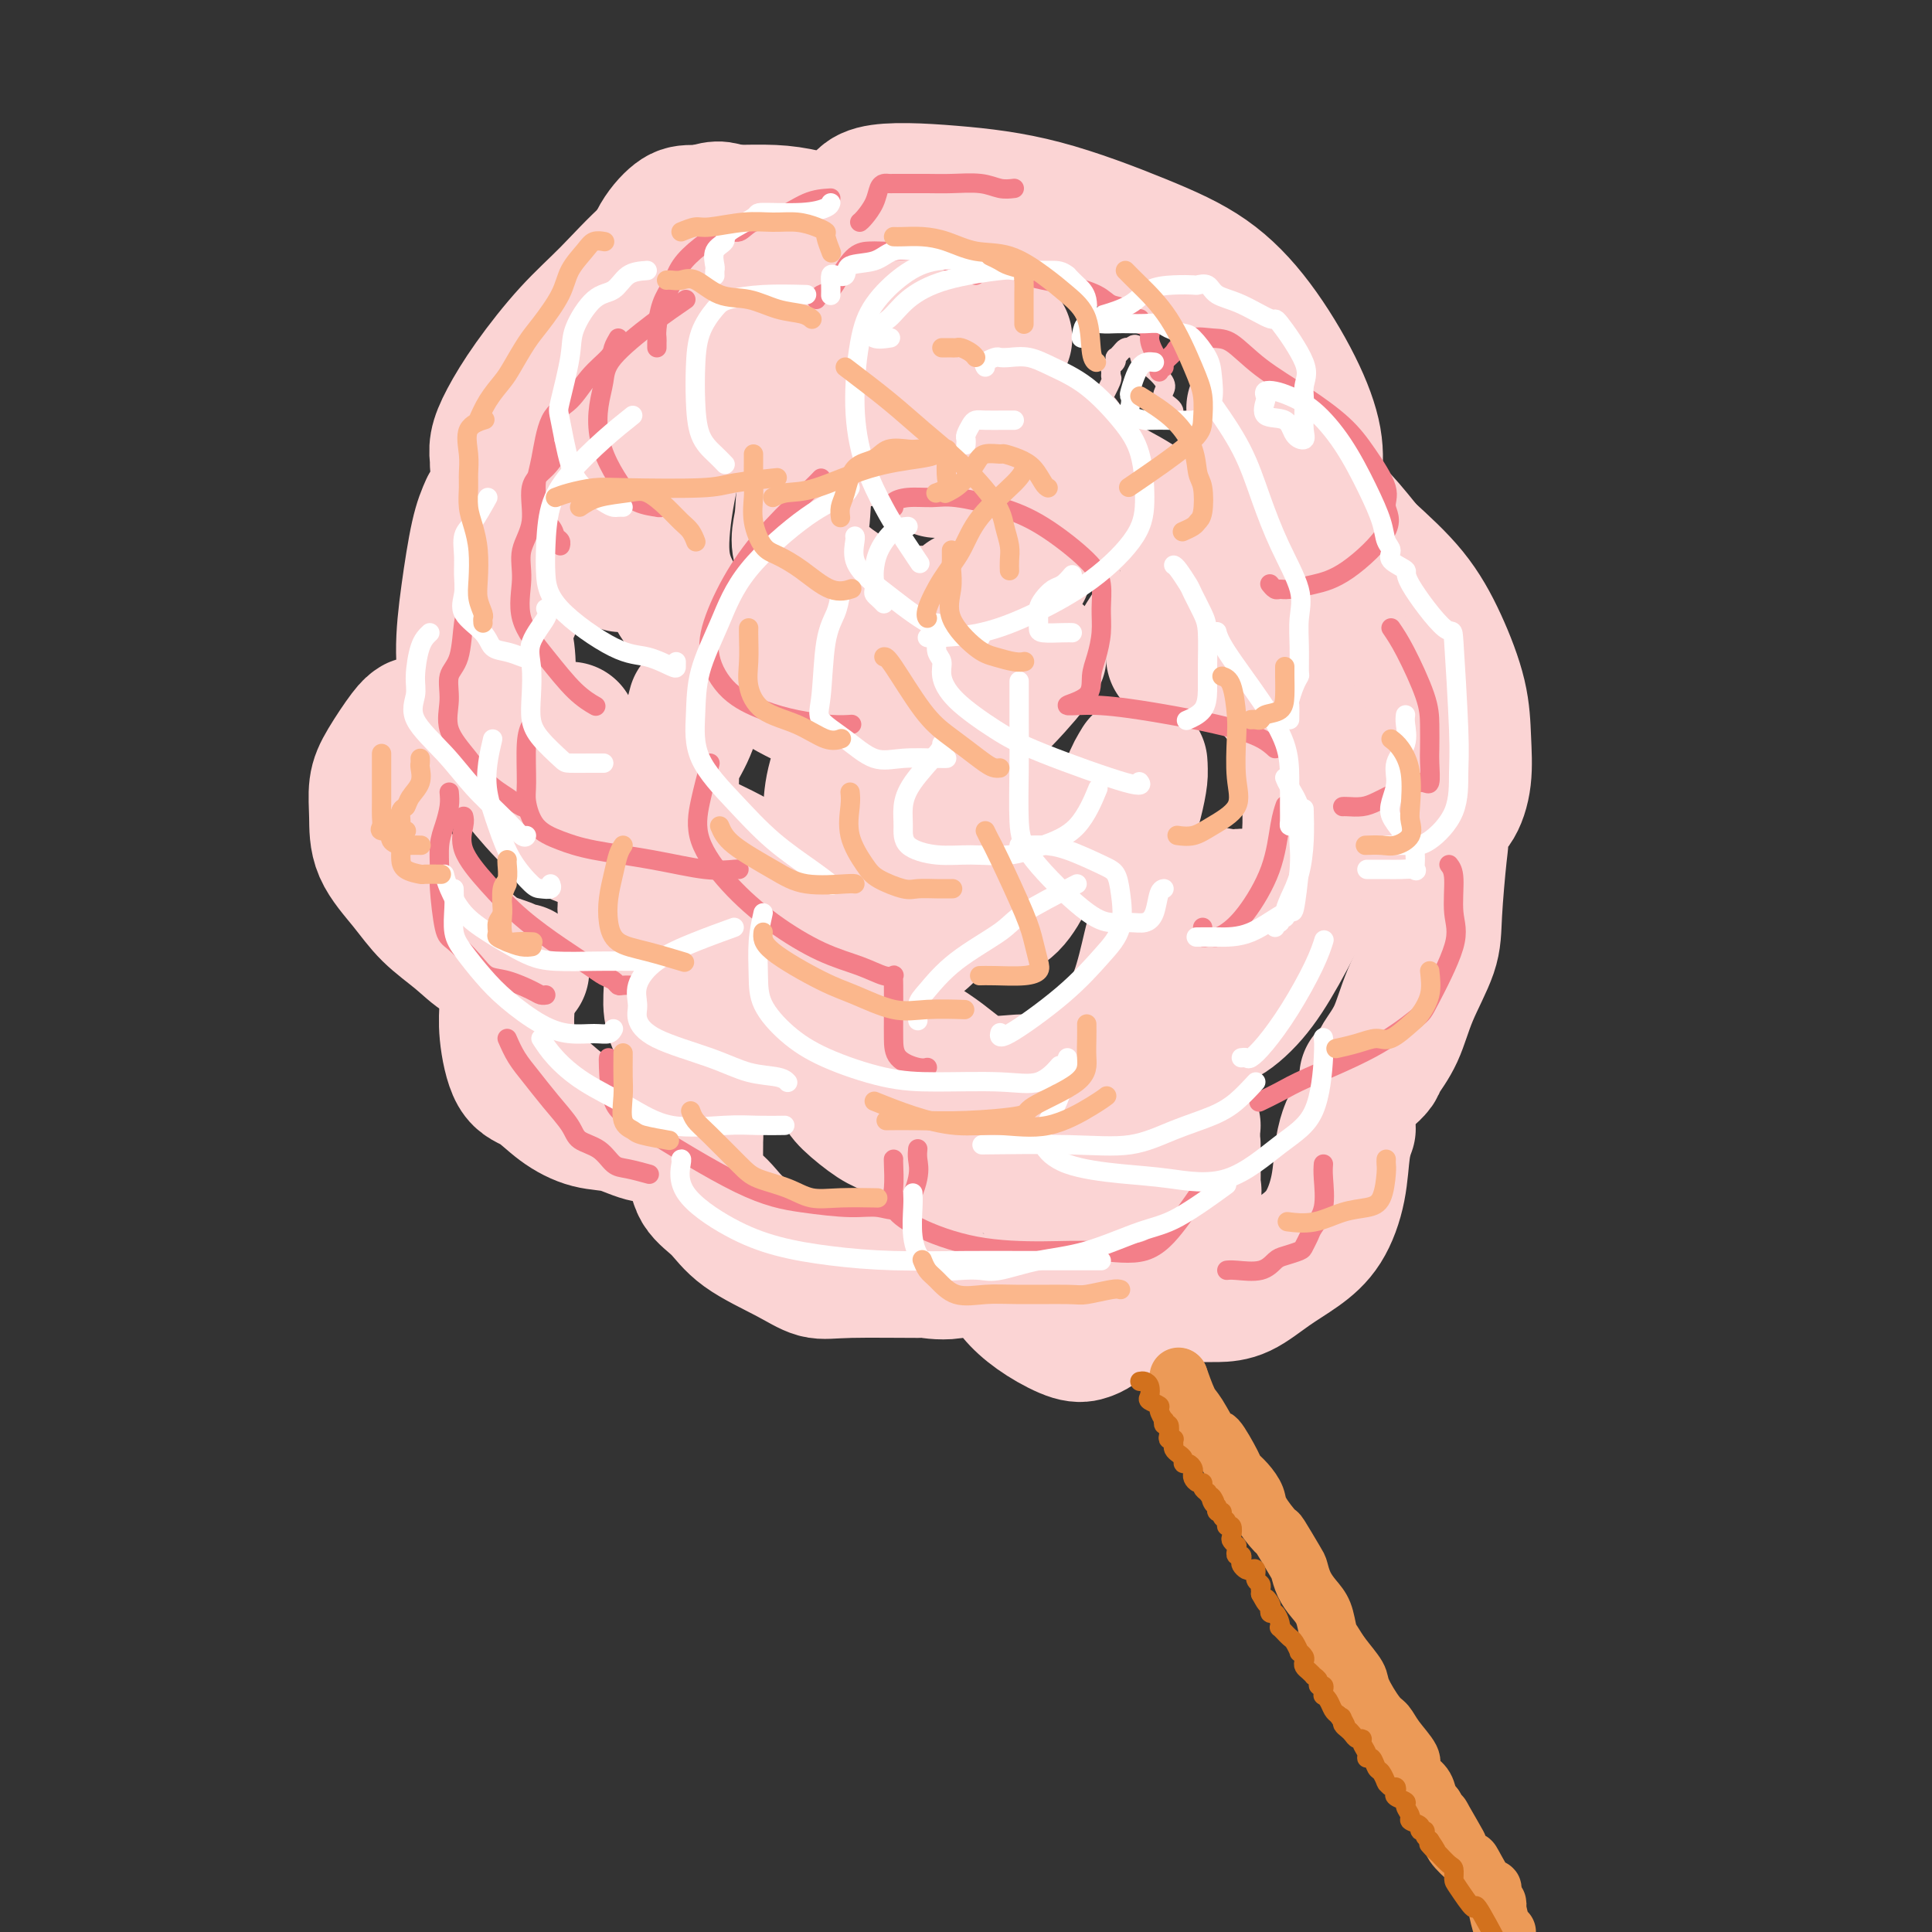 <svg viewBox='0 0 400 400' version='1.1' xmlns='http://www.w3.org/2000/svg' xmlns:xlink='http://www.w3.org/1999/xlink'><rect x="0" y="0" width="400" height="400" fill="#333333" stroke="none"/><g fill='none' stroke='rgb(251,212,212)' stroke-width='28' stroke-linecap='round' stroke-linejoin='round'><path d='M186,85c-0.002,-0.026 -0.005,-0.052 0,-1c0.005,-0.948 0.017,-2.816 0,-4c-0.017,-1.184 -0.064,-1.682 0,-2c0.064,-0.318 0.237,-0.455 0,-1c-0.237,-0.545 -0.885,-1.496 -1,-2c-0.115,-0.504 0.304,-0.559 0,-1c-0.304,-0.441 -1.329,-1.266 -2,-2c-0.671,-0.734 -0.987,-1.377 -2,-2c-1.013,-0.623 -2.722,-1.224 -4,-2c-1.278,-0.776 -2.127,-1.725 -3,-2c-0.873,-0.275 -1.772,0.124 -3,0c-1.228,-0.124 -2.785,-0.770 -4,-1c-1.215,-0.230 -2.088,-0.045 -4,0c-1.912,0.045 -4.862,-0.049 -7,0c-2.138,0.049 -3.464,0.243 -5,1c-1.536,0.757 -3.281,2.078 -6,4c-2.719,1.922 -6.413,4.447 -9,7c-2.587,2.553 -4.068,5.135 -6,8c-1.932,2.865 -4.314,6.014 -6,9c-1.686,2.986 -2.674,5.809 -3,8c-0.326,2.191 0.010,3.751 0,5c-0.010,1.249 -0.367,2.187 0,3c0.367,0.813 1.457,1.500 2,2c0.543,0.500 0.537,0.815 1,1c0.463,0.185 1.394,0.242 2,0c0.606,-0.242 0.887,-0.783 1,-1c0.113,-0.217 0.056,-0.108 0,0'/><path d='M121,108c-0.898,0.189 -1.797,0.378 -3,1c-1.203,0.622 -2.711,1.678 -4,3c-1.289,1.322 -2.358,2.909 -3,4c-0.642,1.091 -0.856,1.687 -2,4c-1.144,2.313 -3.219,6.344 -4,9c-0.781,2.656 -0.267,3.937 0,6c0.267,2.063 0.288,4.907 0,7c-0.288,2.093 -0.886,3.437 0,5c0.886,1.563 3.257,3.347 5,4c1.743,0.653 2.859,0.175 4,0c1.141,-0.175 2.307,-0.047 3,0c0.693,0.047 0.912,0.013 1,0c0.088,-0.013 0.044,-0.007 0,0'/><path d='M86,150c-0.453,0.281 -0.906,0.561 -2,2c-1.094,1.439 -2.828,4.035 -4,6c-1.172,1.965 -1.782,3.298 -2,5c-0.218,1.702 -0.043,3.774 0,6c0.043,2.226 -0.045,4.606 1,7c1.045,2.394 3.221,4.802 5,7c1.779,2.198 3.159,4.186 5,6c1.841,1.814 4.143,3.453 6,5c1.857,1.547 3.268,3.003 5,4c1.732,0.997 3.784,1.535 5,2c1.216,0.465 1.597,0.856 2,1c0.403,0.144 0.830,0.041 1,0c0.170,-0.041 0.085,-0.021 0,0'/><path d='M105,201c-0.010,0.937 -0.019,1.873 0,3c0.019,1.127 0.068,2.444 0,4c-0.068,1.556 -0.253,3.352 0,6c0.253,2.648 0.944,6.147 2,8c1.056,1.853 2.479,2.059 4,3c1.521,0.941 3.142,2.616 5,4c1.858,1.384 3.954,2.476 6,3c2.046,0.524 4.040,0.480 6,1c1.960,0.520 3.884,1.603 6,2c2.116,0.397 4.423,0.106 6,0c1.577,-0.106 2.425,-0.029 3,0c0.575,0.029 0.879,0.008 1,0c0.121,-0.008 0.061,-0.004 0,0'/><path d='M144,233c0.004,1.365 0.009,2.730 0,4c-0.009,1.270 -0.030,2.443 0,4c0.030,1.557 0.111,3.496 1,5c0.889,1.504 2.587,2.571 4,4c1.413,1.429 2.542,3.220 5,5c2.458,1.780 6.243,3.548 9,5c2.757,1.452 4.484,2.588 6,3c1.516,0.412 2.822,0.099 7,0c4.178,-0.099 11.227,0.015 14,0c2.773,-0.015 1.269,-0.158 2,0c0.731,0.158 3.699,0.616 6,0c2.301,-0.616 3.937,-2.306 5,-3c1.063,-0.694 1.553,-0.391 2,-1c0.447,-0.609 0.850,-2.131 1,-3c0.150,-0.869 0.046,-1.086 0,-1c-0.046,0.086 -0.033,0.476 0,1c0.033,0.524 0.085,1.182 0,2c-0.085,0.818 -0.308,1.796 0,3c0.308,1.204 1.147,2.635 2,4c0.853,1.365 1.722,2.666 3,4c1.278,1.334 2.967,2.703 5,4c2.033,1.297 4.410,2.522 6,3c1.590,0.478 2.392,0.209 3,0c0.608,-0.209 1.021,-0.357 2,-1c0.979,-0.643 2.525,-1.780 4,-3c1.475,-1.220 2.880,-2.523 4,-4c1.120,-1.477 1.955,-3.128 3,-4c1.045,-0.872 2.298,-0.963 3,-1c0.702,-0.037 0.851,-0.018 1,0'/><path d='M242,263c3.343,-1.950 1.702,-0.326 1,1c-0.702,1.326 -0.465,2.355 0,3c0.465,0.645 1.158,0.907 2,1c0.842,0.093 1.834,0.017 3,0c1.166,-0.017 2.507,0.025 4,0c1.493,-0.025 3.139,-0.117 5,-1c1.861,-0.883 3.937,-2.556 6,-4c2.063,-1.444 4.112,-2.657 6,-4c1.888,-1.343 3.617,-2.816 5,-5c1.383,-2.184 2.422,-5.080 3,-8c0.578,-2.920 0.694,-5.863 1,-8c0.306,-2.137 0.802,-3.468 1,-4c0.198,-0.532 0.099,-0.266 0,0'/><path d='M283,223c0.807,-0.722 1.614,-1.444 2,-2c0.386,-0.556 0.351,-0.945 1,-2c0.649,-1.055 1.981,-2.776 3,-5c1.019,-2.224 1.725,-4.953 3,-8c1.275,-3.047 3.118,-6.413 4,-9c0.882,-2.587 0.803,-4.396 1,-8c0.197,-3.604 0.671,-9.004 1,-12c0.329,-2.996 0.515,-3.589 0,-5c-0.515,-1.411 -1.729,-3.641 -3,-5c-1.271,-1.359 -2.597,-1.849 -3,-2c-0.403,-0.151 0.119,0.036 0,0c-0.119,-0.036 -0.878,-0.296 -1,0c-0.122,0.296 0.393,1.148 1,2c0.607,0.852 1.305,1.704 2,2c0.695,0.296 1.388,0.035 2,0c0.612,-0.035 1.144,0.155 2,0c0.856,-0.155 2.036,-0.656 3,-2c0.964,-1.344 1.710,-3.532 2,-6c0.290,-2.468 0.122,-5.217 0,-8c-0.122,-2.783 -0.198,-5.602 -1,-9c-0.802,-3.398 -2.331,-7.376 -4,-11c-1.669,-3.624 -3.477,-6.892 -6,-10c-2.523,-3.108 -5.762,-6.054 -9,-9'/><path d='M283,114c-3.564,-4.436 -4.973,-6.026 -6,-7c-1.027,-0.974 -1.671,-1.334 -3,-2c-1.329,-0.666 -3.344,-1.640 -4,-2c-0.656,-0.360 0.045,-0.107 0,0c-0.045,0.107 -0.836,0.069 -2,0c-1.164,-0.069 -2.701,-0.170 -4,0c-1.299,0.170 -2.359,0.612 -3,1c-0.641,0.388 -0.862,0.722 -1,1c-0.138,0.278 -0.192,0.499 0,0c0.192,-0.499 0.629,-1.718 1,-3c0.371,-1.282 0.677,-2.628 1,-4c0.323,-1.372 0.664,-2.770 1,-4c0.336,-1.230 0.667,-2.293 0,-4c-0.667,-1.707 -2.334,-4.059 -3,-5c-0.666,-0.941 -0.333,-0.470 0,0'/><path d='M185,60c-0.307,-0.003 -0.614,-0.005 -1,0c-0.386,0.005 -0.849,0.018 -1,1c-0.151,0.982 0.012,2.932 0,6c-0.012,3.068 -0.199,7.253 -1,11c-0.801,3.747 -2.215,7.056 -3,9c-0.785,1.944 -0.942,2.523 -1,3c-0.058,0.477 -0.017,0.850 0,1c0.017,0.150 0.008,0.075 0,0'/><path d='M158,71c-0.156,-0.502 -0.312,-1.005 -3,2c-2.688,3.005 -7.909,9.517 -11,14c-3.091,4.483 -4.053,6.935 -5,11c-0.947,4.065 -1.879,9.741 -2,14c-0.121,4.259 0.570,7.099 2,10c1.430,2.901 3.600,5.863 7,9c3.400,3.137 8.029,6.448 12,9c3.971,2.552 7.285,4.345 11,6c3.715,1.655 7.832,3.174 11,4c3.168,0.826 5.389,0.960 8,1c2.611,0.040 5.614,-0.014 8,0c2.386,0.014 4.155,0.097 7,-2c2.845,-2.097 6.766,-6.372 9,-9c2.234,-2.628 2.781,-3.608 3,-4c0.219,-0.392 0.109,-0.196 0,0'/><path d='M212,118c-0.829,0.779 -1.658,1.557 -4,3c-2.342,1.443 -6.196,3.550 -10,7c-3.804,3.450 -7.556,8.244 -11,12c-3.444,3.756 -6.579,6.475 -9,10c-2.421,3.525 -4.130,7.857 -5,11c-0.870,3.143 -0.903,5.099 -1,7c-0.097,1.901 -0.257,3.749 1,6c1.257,2.251 3.932,4.905 6,7c2.068,2.095 3.530,3.632 6,5c2.470,1.368 5.947,2.566 9,3c3.053,0.434 5.680,0.105 8,0c2.320,-0.105 4.333,0.013 6,-1c1.667,-1.013 2.987,-3.157 4,-5c1.013,-1.843 1.718,-3.384 2,-4c0.282,-0.616 0.141,-0.308 0,0'/><path d='M202,165c-1.073,0.603 -2.145,1.205 -4,2c-1.855,0.795 -4.492,1.782 -8,6c-3.508,4.218 -7.886,11.666 -10,16c-2.114,4.334 -1.964,5.555 -2,8c-0.036,2.445 -0.260,6.115 1,9c1.260,2.885 4.003,4.987 7,7c2.997,2.013 6.248,3.938 9,6c2.752,2.062 5.005,4.261 8,5c2.995,0.739 6.731,0.018 9,0c2.269,-0.018 3.070,0.667 5,0c1.930,-0.667 4.990,-2.687 8,-5c3.010,-2.313 5.970,-4.919 8,-8c2.030,-3.081 3.132,-6.637 4,-10c0.868,-3.363 1.504,-6.532 2,-8c0.496,-1.468 0.854,-1.234 1,-1c0.146,0.234 0.081,0.466 0,1c-0.081,0.534 -0.177,1.368 0,3c0.177,1.632 0.628,4.062 1,6c0.372,1.938 0.664,3.382 1,5c0.336,1.618 0.716,3.408 2,4c1.284,0.592 3.471,-0.016 5,0c1.529,0.016 2.399,0.656 4,0c1.601,-0.656 3.933,-2.608 6,-5c2.067,-2.392 3.870,-5.224 6,-9c2.130,-3.776 4.585,-8.497 6,-12c1.415,-3.503 1.788,-5.790 3,-10c1.212,-4.210 3.263,-10.345 4,-16c0.737,-5.655 0.160,-10.830 0,-14c-0.160,-3.170 0.097,-4.334 0,-7c-0.097,-2.666 -0.549,-6.833 -1,-11'/><path d='M277,127c-0.531,-5.121 -1.357,-1.925 -2,-2c-0.643,-0.075 -1.101,-3.423 -2,-6c-0.899,-2.577 -2.238,-4.385 -3,-5c-0.762,-0.615 -0.947,-0.038 -1,0c-0.053,0.038 0.028,-0.462 0,-1c-0.028,-0.538 -0.163,-1.115 0,-2c0.163,-0.885 0.623,-2.078 1,-3c0.377,-0.922 0.671,-1.572 1,-3c0.329,-1.428 0.695,-3.633 1,-6c0.305,-2.367 0.550,-4.895 0,-8c-0.550,-3.105 -1.895,-6.785 -4,-11c-2.105,-4.215 -4.969,-8.964 -8,-13c-3.031,-4.036 -6.227,-7.358 -10,-10c-3.773,-2.642 -8.121,-4.603 -14,-7c-5.879,-2.397 -13.289,-5.229 -20,-7c-6.711,-1.771 -12.725,-2.480 -19,-3c-6.275,-0.520 -12.812,-0.850 -16,0c-3.188,0.850 -3.026,2.879 -3,4c0.026,1.121 -0.084,1.334 0,2c0.084,0.666 0.363,1.787 1,3c0.637,1.213 1.633,2.519 2,3c0.367,0.481 0.105,0.137 0,0c-0.105,-0.137 -0.052,-0.069 0,0'/><path d='M181,52c0.588,1.039 0.556,-0.363 0,-1c-0.556,-0.637 -1.638,-0.510 -3,-1c-1.362,-0.490 -3.005,-1.595 -5,-2c-1.995,-0.405 -4.342,-0.108 -6,0c-1.658,0.108 -2.626,0.026 -4,0c-1.374,-0.026 -3.155,0.004 -4,0c-0.845,-0.004 -0.753,-0.043 -1,0c-0.247,0.043 -0.831,0.167 -1,0c-0.169,-0.167 0.078,-0.625 0,-1c-0.078,-0.375 -0.482,-0.666 -1,-1c-0.518,-0.334 -1.150,-0.710 -2,-1c-0.850,-0.290 -1.918,-0.494 -3,-1c-1.082,-0.506 -2.179,-1.314 -5,0c-2.821,1.314 -7.368,4.749 -11,8c-3.632,3.251 -6.350,6.319 -9,9c-2.650,2.681 -5.232,4.973 -8,8c-2.768,3.027 -5.722,6.787 -8,10c-2.278,3.213 -3.878,5.880 -5,8c-1.122,2.120 -1.765,3.692 -2,5c-0.235,1.308 -0.063,2.351 0,3c0.063,0.649 0.017,0.906 0,1c-0.017,0.094 -0.005,0.027 0,0c0.005,-0.027 0.002,-0.013 0,0'/><path d='M101,105c-0.655,1.471 -1.311,2.943 -2,6c-0.689,3.057 -1.412,7.701 -2,12c-0.588,4.299 -1.042,8.255 -1,12c0.042,3.745 0.578,7.279 2,11c1.422,3.721 3.730,7.628 6,11c2.270,3.372 4.503,6.210 7,9c2.497,2.790 5.257,5.531 8,7c2.743,1.469 5.469,1.665 7,2c1.531,0.335 1.866,0.810 2,1c0.134,0.190 0.067,0.095 0,0'/><path d='M132,167c0.223,0.743 0.447,1.486 0,3c-0.447,1.514 -1.564,3.800 -2,6c-0.436,2.200 -0.192,4.315 0,6c0.192,1.685 0.334,2.941 0,4c-0.334,1.059 -1.142,1.919 0,3c1.142,1.081 4.233,2.381 6,3c1.767,0.619 2.211,0.558 5,1c2.789,0.442 7.923,1.386 11,2c3.077,0.614 4.098,0.896 5,1c0.902,0.104 1.686,0.030 2,0c0.314,-0.030 0.157,-0.015 0,0'/><path d='M146,179c-0.248,3.307 -0.497,6.614 0,9c0.497,2.386 1.739,3.851 3,6c1.261,2.149 2.541,4.982 4,7c1.459,2.018 3.098,3.220 5,5c1.902,1.780 4.069,4.138 6,5c1.931,0.862 3.628,0.227 5,0c1.372,-0.227 2.420,-0.047 3,0c0.580,0.047 0.691,-0.039 1,0c0.309,0.039 0.814,0.203 1,0c0.186,-0.203 0.053,-0.772 0,-1c-0.053,-0.228 -0.027,-0.114 0,0'/><path d='M173,217c-0.087,1.299 -0.174,2.598 0,4c0.174,1.402 0.611,2.907 1,4c0.389,1.093 0.732,1.774 2,3c1.268,1.226 3.460,2.997 5,4c1.540,1.003 2.428,1.239 4,2c1.572,0.761 3.827,2.049 6,3c2.173,0.951 4.264,1.566 6,2c1.736,0.434 3.117,0.687 4,1c0.883,0.313 1.267,0.686 2,1c0.733,0.314 1.815,0.569 3,0c1.185,-0.569 2.473,-1.961 4,-3c1.527,-1.039 3.293,-1.725 4,-2c0.707,-0.275 0.353,-0.137 0,0'/><path d='M234,220c0.362,0.049 0.725,0.098 1,0c0.275,-0.098 0.463,-0.342 1,-1c0.537,-0.658 1.423,-1.729 3,-3c1.577,-1.271 3.846,-2.741 6,-5c2.154,-2.259 4.194,-5.306 7,-8c2.806,-2.694 6.377,-5.034 9,-8c2.623,-2.966 4.297,-6.556 6,-10c1.703,-3.444 3.434,-6.741 4,-11c0.566,-4.259 -0.032,-9.478 0,-13c0.032,-3.522 0.696,-5.346 -1,-9c-1.696,-3.654 -5.750,-9.139 -9,-12c-3.250,-2.861 -5.694,-3.100 -8,-4c-2.306,-0.900 -4.474,-2.462 -6,-3c-1.526,-0.538 -2.409,-0.054 -3,0c-0.591,0.054 -0.891,-0.323 -1,0c-0.109,0.323 -0.027,1.344 0,2c0.027,0.656 0.000,0.945 0,1c-0.000,0.055 0.026,-0.125 0,-1c-0.026,-0.875 -0.105,-2.446 0,-4c0.105,-1.554 0.393,-3.090 1,-5c0.607,-1.910 1.534,-4.192 2,-6c0.466,-1.808 0.472,-3.141 0,-5c-0.472,-1.859 -1.420,-4.246 -3,-6c-1.580,-1.754 -3.790,-2.877 -6,-4'/><path d='M237,105c-4.505,-3.194 -11.269,-6.178 -17,-9c-5.731,-2.822 -10.429,-5.480 -14,-7c-3.571,-1.520 -6.016,-1.900 -8,-2c-1.984,-0.100 -3.509,0.081 -4,0c-0.491,-0.081 0.050,-0.425 0,0c-0.050,0.425 -0.693,1.619 -1,3c-0.307,1.381 -0.278,2.947 0,4c0.278,1.053 0.807,1.591 1,2c0.193,0.409 0.052,0.687 0,1c-0.052,0.313 -0.014,0.661 0,0c0.014,-0.661 0.004,-2.332 0,-3c-0.004,-0.668 -0.002,-0.334 0,0'/><path d='M179,85c-2.409,2.249 -4.817,4.497 -7,7c-2.183,2.503 -4.139,5.259 -5,8c-0.861,2.741 -0.626,5.466 -1,8c-0.374,2.534 -1.356,4.876 1,8c2.356,3.124 8.050,7.032 12,9c3.950,1.968 6.155,1.998 9,2c2.845,0.002 6.332,-0.024 8,0c1.668,0.024 1.519,0.099 2,0c0.481,-0.099 1.591,-0.373 2,-1c0.409,-0.627 0.117,-1.608 0,-2c-0.117,-0.392 -0.058,-0.196 0,0'/><path d='M188,146c0.300,1.113 0.600,2.225 2,4c1.400,1.775 3.901,4.212 7,7c3.099,2.788 6.798,5.928 10,8c3.202,2.072 5.908,3.077 9,4c3.092,0.923 6.569,1.765 9,2c2.431,0.235 3.814,-0.137 5,0c1.186,0.137 2.174,0.783 3,0c0.826,-0.783 1.489,-2.993 2,-5c0.511,-2.007 0.868,-3.810 1,-5c0.132,-1.190 0.038,-1.769 0,-2c-0.038,-0.231 -0.019,-0.116 0,0'/><path d='M236,158c-0.762,1.249 -1.525,2.497 -2,4c-0.475,1.503 -0.663,3.259 -1,5c-0.337,1.741 -0.822,3.465 -1,4c-0.178,0.535 -0.049,-0.120 0,0c0.049,0.120 0.017,1.016 0,2c-0.017,0.984 -0.020,2.057 0,3c0.020,0.943 0.062,1.755 1,3c0.938,1.245 2.774,2.922 6,4c3.226,1.078 7.844,1.557 11,2c3.156,0.443 4.850,0.850 6,1c1.150,0.150 1.757,0.043 2,0c0.243,-0.043 0.121,-0.021 0,0'/><path d='M258,186c-0.344,-0.380 -0.687,-0.760 -2,0c-1.313,0.760 -3.595,2.661 -6,5c-2.405,2.339 -4.933,5.117 -7,8c-2.067,2.883 -3.672,5.873 -5,8c-1.328,2.127 -2.378,3.393 -3,5c-0.622,1.607 -0.815,3.555 -1,5c-0.185,1.445 -0.361,2.387 0,4c0.361,1.613 1.260,3.896 3,6c1.740,2.104 4.322,4.028 6,5c1.678,0.972 2.452,0.993 3,1c0.548,0.007 0.871,0.002 1,0c0.129,-0.002 0.065,-0.001 0,0'/><path d='M247,237c-0.004,1.260 -0.008,2.521 0,4c0.008,1.479 0.026,3.177 0,4c-0.026,0.823 -0.098,0.773 0,1c0.098,0.227 0.366,0.733 0,1c-0.366,0.267 -1.368,0.296 -2,0c-0.632,-0.296 -0.896,-0.916 -2,-1c-1.104,-0.084 -3.049,0.369 -5,0c-1.951,-0.369 -3.910,-1.561 -7,-2c-3.090,-0.439 -7.311,-0.125 -9,0c-1.689,0.125 -0.844,0.063 0,0'/><path d='M158,204c-0.083,-0.103 -0.166,-0.207 0,0c0.166,0.207 0.581,0.724 0,2c-0.581,1.276 -2.157,3.312 -3,5c-0.843,1.688 -0.952,3.027 -1,4c-0.048,0.973 -0.033,1.581 0,2c0.033,0.419 0.086,0.648 0,1c-0.086,0.352 -0.312,0.826 0,1c0.312,0.174 1.161,0.047 2,0c0.839,-0.047 1.668,-0.013 2,0c0.332,0.013 0.166,0.007 0,0'/><path d='M141,197c-0.855,0.934 -1.711,1.867 -2,3c-0.289,1.133 -0.012,2.465 0,4c0.012,1.535 -0.239,3.273 0,5c0.239,1.727 0.970,3.444 2,5c1.030,1.556 2.360,2.951 4,4c1.640,1.049 3.590,1.750 5,2c1.410,0.250 2.278,0.048 5,0c2.722,-0.048 7.297,0.059 11,-2c3.703,-2.059 6.536,-6.285 11,-11c4.464,-4.715 10.561,-9.919 13,-12c2.439,-2.081 1.219,-1.041 0,0'/><path d='M216,110c-0.858,0.047 -1.717,0.093 -2,0c-0.283,-0.093 0.008,-0.327 0,-1c-0.008,-0.673 -0.317,-1.785 0,-3c0.317,-1.215 1.260,-2.532 2,-4c0.740,-1.468 1.276,-3.088 2,-5c0.724,-1.912 1.635,-4.118 2,-5c0.365,-0.882 0.182,-0.441 0,0'/><path d='M208,70c-2.022,-0.866 -4.044,-1.732 -6,-2c-1.956,-0.268 -3.845,0.062 -5,0c-1.155,-0.062 -1.575,-0.515 -2,0c-0.425,0.515 -0.853,1.998 -1,3c-0.147,1.002 -0.012,1.523 0,2c0.012,0.477 -0.100,0.910 0,1c0.100,0.090 0.413,-0.165 1,0c0.587,0.165 1.450,0.748 3,1c1.550,0.252 3.788,0.172 5,0c1.212,-0.172 1.397,-0.438 2,-1c0.603,-0.562 1.624,-1.421 2,-2c0.376,-0.579 0.107,-0.880 0,-1c-0.107,-0.120 -0.054,-0.060 0,0'/><path d='M203,69c-1.414,-0.289 -2.829,-0.579 -5,-1c-2.171,-0.421 -5.100,-0.974 -8,-2c-2.900,-1.026 -5.772,-2.523 -8,-3c-2.228,-0.477 -3.814,0.068 -5,0c-1.186,-0.068 -1.973,-0.749 -2,-1c-0.027,-0.251 0.707,-0.072 1,0c0.293,0.072 0.147,0.036 0,0'/><path d='M176,48c-0.216,-0.227 -0.431,-0.453 -2,-1c-1.569,-0.547 -4.491,-1.414 -7,-2c-2.509,-0.586 -4.605,-0.890 -7,-1c-2.395,-0.110 -5.089,-0.027 -8,0c-2.911,0.027 -6.038,-0.004 -8,0c-1.962,0.004 -2.761,0.042 -4,1c-1.239,0.958 -2.920,2.836 -4,5c-1.080,2.164 -1.558,4.615 -2,8c-0.442,3.385 -0.848,7.703 -1,12c-0.152,4.297 -0.052,8.571 0,13c0.052,4.429 0.055,9.012 0,13c-0.055,3.988 -0.169,7.381 -1,11c-0.831,3.619 -2.380,7.462 -3,9c-0.620,1.538 -0.310,0.769 0,0'/><path d='M144,146c-0.495,1.930 -0.990,3.861 -2,6c-1.010,2.139 -2.534,4.487 -3,6c-0.466,1.513 0.126,2.193 0,4c-0.126,1.807 -0.969,4.743 0,7c0.969,2.257 3.752,3.834 6,5c2.248,1.166 3.961,1.920 6,3c2.039,1.080 4.402,2.485 6,3c1.598,0.515 2.430,0.139 3,0c0.570,-0.139 0.877,-0.040 1,0c0.123,0.040 0.061,0.020 0,0'/></g>
<g fill='none' stroke='rgb(251,212,212)' stroke-width='4' stroke-linecap='round' stroke-linejoin='round'><path d='M191,197c0.315,-0.003 0.629,-0.007 1,0c0.371,0.007 0.798,0.023 1,0c0.202,-0.023 0.178,-0.086 1,0c0.822,0.086 2.488,0.322 4,0c1.512,-0.322 2.869,-1.201 4,-2c1.131,-0.799 2.035,-1.516 3,-2c0.965,-0.484 1.992,-0.733 3,-1c1.008,-0.267 1.996,-0.552 3,-1c1.004,-0.448 2.024,-1.059 3,-2c0.976,-0.941 1.908,-2.211 3,-3c1.092,-0.789 2.344,-1.098 3,-2c0.656,-0.902 0.715,-2.397 1,-4c0.285,-1.603 0.796,-3.315 1,-4c0.204,-0.685 0.102,-0.342 0,0'/><path d='M222,176c0.805,0.016 1.610,0.033 2,0c0.390,-0.033 0.363,-0.114 1,-1c0.637,-0.886 1.936,-2.577 3,-4c1.064,-1.423 1.893,-2.579 3,-4c1.107,-1.421 2.492,-3.107 3,-5c0.508,-1.893 0.138,-3.993 0,-6c-0.138,-2.007 -0.044,-3.921 0,-6c0.044,-2.079 0.036,-4.322 0,-6c-0.036,-1.678 -0.102,-2.792 0,-4c0.102,-1.208 0.370,-2.510 0,-4c-0.370,-1.490 -1.380,-3.169 -2,-4c-0.620,-0.831 -0.852,-0.813 -1,-1c-0.148,-0.187 -0.211,-0.579 -2,-1c-1.789,-0.421 -5.302,-0.870 -7,-1c-1.698,-0.130 -1.581,0.060 -2,0c-0.419,-0.060 -1.374,-0.370 -2,0c-0.626,0.370 -0.923,1.421 -1,2c-0.077,0.579 0.066,0.686 0,1c-0.066,0.314 -0.343,0.833 0,1c0.343,0.167 1.304,-0.020 2,0c0.696,0.020 1.128,0.246 2,0c0.872,-0.246 2.185,-0.964 3,-2c0.815,-1.036 1.133,-2.391 2,-4c0.867,-1.609 2.282,-3.471 3,-5c0.718,-1.529 0.739,-2.724 1,-5c0.261,-2.276 0.760,-5.633 1,-7c0.240,-1.367 0.219,-0.745 0,-1c-0.219,-0.255 -0.636,-1.388 -1,-2c-0.364,-0.612 -0.675,-0.703 -1,-1c-0.325,-0.297 -0.664,-0.799 -1,-1c-0.336,-0.201 -0.668,-0.100 -1,0'/><path d='M227,105c-0.847,-0.757 -0.963,-0.150 -1,0c-0.037,0.150 0.006,-0.157 0,0c-0.006,0.157 -0.061,0.777 0,1c0.061,0.223 0.237,0.047 1,0c0.763,-0.047 2.114,0.034 3,0c0.886,-0.034 1.307,-0.182 2,-1c0.693,-0.818 1.656,-2.306 2,-4c0.344,-1.694 0.067,-3.593 0,-5c-0.067,-1.407 0.076,-2.323 0,-3c-0.076,-0.677 -0.371,-1.116 -1,-2c-0.629,-0.884 -1.592,-2.212 -3,-3c-1.408,-0.788 -3.259,-1.034 -4,-1c-0.741,0.034 -0.370,0.350 0,0c0.370,-0.350 0.741,-1.365 1,-2c0.259,-0.635 0.408,-0.891 1,-2c0.592,-1.109 1.626,-3.070 2,-4c0.374,-0.930 0.086,-0.827 0,-1c-0.086,-0.173 0.029,-0.620 0,-1c-0.029,-0.380 -0.201,-0.693 0,-1c0.201,-0.307 0.775,-0.608 1,-1c0.225,-0.392 0.102,-0.876 0,-1c-0.102,-0.124 -0.182,0.111 0,0c0.182,-0.111 0.626,-0.568 1,-1c0.374,-0.432 0.678,-0.838 1,-1c0.322,-0.162 0.661,-0.081 1,0'/><path d='M234,72c1.617,-1.947 1.661,0.686 2,2c0.339,1.314 0.975,1.310 2,2c1.025,0.690 2.440,2.073 3,3c0.560,0.927 0.266,1.397 0,2c-0.266,0.603 -0.505,1.338 0,2c0.505,0.662 1.754,1.250 2,2c0.246,0.750 -0.511,1.664 0,2c0.511,0.336 2.289,0.096 3,0c0.711,-0.096 0.356,-0.048 0,0'/></g>
<g fill='none' stroke='rgb(243,127,137)' stroke-width='4' stroke-linecap='round' stroke-linejoin='round'><path d='M241,76c-0.715,-0.983 -1.431,-1.966 -2,-3c-0.569,-1.034 -0.992,-2.117 -1,-3c-0.008,-0.883 0.399,-1.564 0,-2c-0.399,-0.436 -1.605,-0.627 -2,-1c-0.395,-0.373 0.021,-0.929 0,-1c-0.021,-0.071 -0.479,0.342 -1,0c-0.521,-0.342 -1.103,-1.439 -2,-2c-0.897,-0.561 -2.108,-0.585 -3,-1c-0.892,-0.415 -1.466,-1.222 -3,-2c-1.534,-0.778 -4.030,-1.528 -6,-2c-1.970,-0.472 -3.415,-0.665 -5,-1c-1.585,-0.335 -3.310,-0.810 -4,-1c-0.690,-0.190 -0.345,-0.095 0,0'/><path d='M202,57c-1.987,-1.042 -3.973,-2.083 -6,-3c-2.027,-0.917 -4.093,-1.709 -6,-2c-1.907,-0.291 -3.655,-0.080 -5,0c-1.345,0.080 -2.285,0.028 -3,0c-0.715,-0.028 -1.203,-0.033 -2,0c-0.797,0.033 -1.902,0.104 -3,1c-1.098,0.896 -2.189,2.619 -3,4c-0.811,1.381 -1.341,2.422 -2,3c-0.659,0.578 -1.447,0.694 -2,1c-0.553,0.306 -0.872,0.802 -1,1c-0.128,0.198 -0.064,0.099 0,0'/><path d='M142,62c-2.106,1.442 -4.212,2.884 -7,5c-2.788,2.116 -6.259,4.907 -8,7c-1.741,2.093 -1.753,3.487 -2,5c-0.247,1.513 -0.728,3.144 -1,5c-0.272,1.856 -0.334,3.937 0,6c0.334,2.063 1.066,4.108 2,6c0.934,1.892 2.072,3.632 3,5c0.928,1.368 1.646,2.363 3,3c1.354,0.637 3.343,0.917 4,1c0.657,0.083 -0.020,-0.029 0,0c0.020,0.029 0.736,0.200 1,0c0.264,-0.200 0.075,-0.771 0,-1c-0.075,-0.229 -0.038,-0.114 0,0'/><path d='M116,93c-0.911,1.411 -1.823,2.821 -3,4c-1.177,1.179 -2.620,2.126 -3,4c-0.380,1.874 0.304,4.676 0,7c-0.304,2.324 -1.597,4.169 -2,6c-0.403,1.831 0.085,3.647 0,6c-0.085,2.353 -0.744,5.244 0,8c0.744,2.756 2.890,5.378 5,8c2.110,2.622 4.183,5.244 6,7c1.817,1.756 3.376,2.644 4,3c0.624,0.356 0.312,0.178 0,0'/><path d='M110,150c-0.431,0.871 -0.861,1.742 -1,4c-0.139,2.258 0.014,5.903 0,8c-0.014,2.097 -0.196,2.644 0,4c0.196,1.356 0.771,3.520 2,5c1.229,1.480 3.114,2.277 5,3c1.886,0.723 3.773,1.371 7,2c3.227,0.629 7.793,1.241 12,2c4.207,0.759 8.056,1.667 11,2c2.944,0.333 4.985,0.090 6,0c1.015,-0.090 1.004,-0.026 1,0c-0.004,0.026 -0.002,0.013 0,0'/><path d='M96,169c0.109,0.446 0.218,0.891 0,2c-0.218,1.109 -0.764,2.881 0,5c0.764,2.119 2.837,4.585 5,7c2.163,2.415 4.414,4.779 7,7c2.586,2.221 5.505,4.298 8,6c2.495,1.702 4.565,3.031 6,4c1.435,0.969 2.234,1.580 3,2c0.766,0.420 1.498,0.648 2,1c0.502,0.352 0.774,0.826 1,1c0.226,0.174 0.407,0.047 1,0c0.593,-0.047 1.598,-0.013 2,0c0.402,0.013 0.201,0.007 0,0'/><path d='M126,219c-0.032,0.153 -0.064,0.307 0,2c0.064,1.693 0.225,4.927 1,7c0.775,2.073 2.166,2.985 7,6c4.834,3.015 13.111,8.134 19,11c5.889,2.866 9.389,3.481 13,4c3.611,0.519 7.332,0.943 10,1c2.668,0.057 4.284,-0.251 6,0c1.716,0.251 3.532,1.062 5,0c1.468,-1.062 2.589,-3.996 3,-6c0.411,-2.004 0.111,-3.078 0,-4c-0.111,-0.922 -0.032,-1.692 0,-2c0.032,-0.308 0.016,-0.154 0,0'/><path d='M185,240c-0.021,-0.047 -0.043,-0.093 0,1c0.043,1.093 0.149,3.327 0,5c-0.149,1.673 -0.554,2.787 0,4c0.554,1.213 2.068,2.525 5,4c2.932,1.475 7.283,3.112 12,4c4.717,0.888 9.801,1.029 14,1c4.199,-0.029 7.515,-0.226 11,0c3.485,0.226 7.140,0.875 10,0c2.860,-0.875 4.924,-3.274 7,-6c2.076,-2.726 4.165,-5.779 5,-7c0.835,-1.221 0.418,-0.611 0,0'/><path d='M249,192c0.024,0.310 0.047,0.619 0,1c-0.047,0.381 -0.166,0.832 0,1c0.166,0.168 0.615,0.051 1,0c0.385,-0.051 0.705,-0.036 1,0c0.295,0.036 0.565,0.092 1,0c0.435,-0.092 1.034,-0.333 2,-1c0.966,-0.667 2.297,-1.759 4,-4c1.703,-2.241 3.776,-5.632 5,-9c1.224,-3.368 1.599,-6.715 2,-9c0.401,-2.285 0.829,-3.510 1,-4c0.171,-0.490 0.086,-0.245 0,0'/><path d='M264,155c-1.409,-1.270 -2.819,-2.541 -8,-4c-5.181,-1.459 -14.135,-3.107 -20,-4c-5.865,-0.893 -8.641,-1.031 -11,-1c-2.359,0.031 -4.303,0.232 -4,0c0.303,-0.232 2.851,-0.896 4,-2c1.149,-1.104 0.897,-2.647 1,-4c0.103,-1.353 0.559,-2.515 1,-4c0.441,-1.485 0.865,-3.293 1,-5c0.135,-1.707 -0.021,-3.314 0,-5c0.021,-1.686 0.218,-3.450 0,-5c-0.218,-1.550 -0.850,-2.884 -3,-5c-2.150,-2.116 -5.818,-5.013 -9,-7c-3.182,-1.987 -5.880,-3.066 -9,-4c-3.120,-0.934 -6.664,-1.725 -9,-2c-2.336,-0.275 -3.463,-0.036 -5,0c-1.537,0.036 -3.484,-0.133 -5,0c-1.516,0.133 -2.602,0.568 -3,1c-0.398,0.432 -0.107,0.862 0,1c0.107,0.138 0.029,-0.014 0,0c-0.029,0.014 -0.008,0.196 0,0c0.008,-0.196 0.002,-0.770 0,-1c-0.002,-0.230 -0.001,-0.115 0,0'/><path d='M170,99c-0.651,0.681 -1.301,1.362 -3,3c-1.699,1.638 -4.446,4.234 -7,7c-2.554,2.766 -4.916,5.703 -7,9c-2.084,3.297 -3.890,6.953 -5,10c-1.110,3.047 -1.522,5.486 -1,8c0.522,2.514 1.979,5.104 4,7c2.021,1.896 4.605,3.096 7,4c2.395,0.904 4.601,1.510 7,2c2.399,0.490 4.992,0.863 7,1c2.008,0.137 3.431,0.039 4,0c0.569,-0.039 0.285,-0.020 0,0'/><path d='M147,158c-0.719,2.695 -1.437,5.390 -2,8c-0.563,2.610 -0.970,5.136 0,8c0.970,2.864 3.317,6.067 6,9c2.683,2.933 5.704,5.595 9,8c3.296,2.405 6.869,4.553 10,6c3.131,1.447 5.820,2.194 8,3c2.180,0.806 3.852,1.670 5,2c1.148,0.330 1.772,0.124 2,0c0.228,-0.124 0.061,-0.168 0,0c-0.061,0.168 -0.017,0.546 0,2c0.017,1.454 0.008,3.983 0,6c-0.008,2.017 -0.016,3.521 0,5c0.016,1.479 0.056,2.932 1,4c0.944,1.068 2.793,1.749 4,2c1.207,0.251 1.774,0.072 2,0c0.226,-0.072 0.113,-0.036 0,0'/><path d='M210,39c-0.966,0.113 -1.932,0.227 -3,0c-1.068,-0.227 -2.236,-0.793 -4,-1c-1.764,-0.207 -4.122,-0.055 -6,0c-1.878,0.055 -3.277,0.014 -5,0c-1.723,-0.014 -3.771,-0.002 -5,0c-1.229,0.002 -1.638,-0.005 -2,0c-0.362,0.005 -0.678,0.022 -1,0c-0.322,-0.022 -0.650,-0.083 -1,0c-0.350,0.083 -0.721,0.309 -1,1c-0.279,0.691 -0.467,1.845 -1,3c-0.533,1.155 -1.413,2.311 -2,3c-0.587,0.689 -0.882,0.911 -1,1c-0.118,0.089 -0.059,0.044 0,0'/><path d='M172,41c-1.565,0.096 -3.131,0.191 -5,1c-1.869,0.809 -4.043,2.330 -6,3c-1.957,0.670 -3.697,0.489 -5,1c-1.303,0.511 -2.169,1.715 -3,2c-0.831,0.285 -1.627,-0.348 -3,0c-1.373,0.348 -3.324,1.676 -5,3c-1.676,1.324 -3.076,2.645 -4,4c-0.924,1.355 -1.372,2.744 -2,4c-0.628,1.256 -1.436,2.379 -2,4c-0.564,1.621 -0.883,3.741 -1,5c-0.117,1.259 -0.031,1.658 0,2c0.031,0.342 0.008,0.628 0,1c-0.008,0.372 -0.002,0.831 0,1c0.002,0.169 0.001,0.048 0,0c-0.001,-0.048 -0.000,-0.024 0,0'/><path d='M128,70c-0.406,0.704 -0.812,1.408 -1,2c-0.188,0.592 -0.158,1.071 -1,2c-0.842,0.929 -2.555,2.309 -4,4c-1.445,1.691 -2.621,3.692 -4,5c-1.379,1.308 -2.961,1.921 -4,4c-1.039,2.079 -1.536,5.624 -2,8c-0.464,2.376 -0.896,3.582 -1,5c-0.104,1.418 0.119,3.048 0,4c-0.119,0.952 -0.582,1.225 0,2c0.582,0.775 2.208,2.050 3,3c0.792,0.950 0.748,1.574 1,2c0.252,0.426 0.799,0.653 1,1c0.201,0.347 0.058,0.813 0,1c-0.058,0.187 -0.029,0.093 0,0'/><path d='M97,127c-0.372,0.144 -0.744,0.287 -1,2c-0.256,1.713 -0.396,4.995 -1,7c-0.604,2.005 -1.670,2.732 -2,4c-0.330,1.268 0.078,3.077 0,5c-0.078,1.923 -0.641,3.959 0,6c0.641,2.041 2.487,4.088 4,6c1.513,1.912 2.693,3.689 4,5c1.307,1.311 2.742,2.155 4,3c1.258,0.845 2.339,1.689 3,2c0.661,0.311 0.903,0.089 1,0c0.097,-0.089 0.048,-0.044 0,0'/><path d='M93,164c0.082,0.900 0.165,1.800 0,3c-0.165,1.200 -0.577,2.700 -1,4c-0.423,1.300 -0.855,2.402 -1,4c-0.145,1.598 -0.002,3.694 0,5c0.002,1.306 -0.138,1.821 0,4c0.138,2.179 0.555,6.022 1,8c0.445,1.978 0.917,2.092 2,3c1.083,0.908 2.776,2.611 4,4c1.224,1.389 1.978,2.463 3,3c1.022,0.537 2.313,0.536 4,1c1.687,0.464 3.772,1.392 5,2c1.228,0.608 1.600,0.894 2,1c0.400,0.106 0.829,0.030 1,0c0.171,-0.030 0.086,-0.015 0,0'/><path d='M105,215c0.597,1.354 1.194,2.709 2,4c0.806,1.291 1.822,2.519 3,4c1.178,1.481 2.517,3.217 4,5c1.483,1.783 3.109,3.615 4,5c0.891,1.385 1.049,2.322 2,3c0.951,0.678 2.697,1.096 4,2c1.303,0.904 2.164,2.294 3,3c0.836,0.706 1.648,0.729 3,1c1.352,0.271 3.243,0.792 4,1c0.757,0.208 0.378,0.104 0,0'/><path d='M240,77c0.211,-0.654 0.421,-1.307 1,-2c0.579,-0.693 1.526,-1.425 2,-2c0.474,-0.575 0.474,-0.991 1,-1c0.526,-0.009 1.578,0.390 2,0c0.422,-0.390 0.213,-1.569 1,-2c0.787,-0.431 2.569,-0.115 4,0c1.431,0.115 2.510,0.029 4,1c1.490,0.971 3.392,2.997 6,5c2.608,2.003 5.923,3.981 9,6c3.077,2.019 5.917,4.080 8,6c2.083,1.920 3.409,3.701 5,6c1.591,2.299 3.445,5.116 4,7c0.555,1.884 -0.190,2.834 0,4c0.190,1.166 1.316,2.547 0,5c-1.316,2.453 -5.073,5.979 -8,8c-2.927,2.021 -5.023,2.538 -7,3c-1.977,0.462 -3.837,0.870 -5,1c-1.163,0.130 -1.631,-0.017 -2,0c-0.369,0.017 -0.638,0.197 -1,0c-0.362,-0.197 -0.818,-0.771 -1,-1c-0.182,-0.229 -0.091,-0.115 0,0'/><path d='M288,130c0.845,1.240 1.690,2.479 3,5c1.310,2.521 3.084,6.323 4,9c0.916,2.677 0.974,4.229 1,6c0.026,1.771 0.020,3.762 0,5c-0.020,1.238 -0.053,1.722 0,3c0.053,1.278 0.191,3.351 0,4c-0.191,0.649 -0.713,-0.128 -2,0c-1.287,0.128 -3.340,1.159 -5,2c-1.660,0.841 -2.928,1.493 -4,2c-1.072,0.507 -1.947,0.868 -3,1c-1.053,0.132 -2.283,0.036 -3,0c-0.717,-0.036 -0.919,-0.010 -1,0c-0.081,0.010 -0.040,0.005 0,0'/><path d='M300,179c0.460,0.604 0.920,1.208 1,3c0.080,1.792 -0.221,4.770 0,7c0.221,2.230 0.965,3.710 0,7c-0.965,3.290 -3.639,8.390 -5,11c-1.361,2.610 -1.409,2.731 -3,4c-1.591,1.269 -4.724,3.685 -9,6c-4.276,2.315 -9.696,4.529 -13,6c-3.304,1.471 -4.494,2.198 -6,3c-1.506,0.802 -3.329,1.677 -4,2c-0.671,0.323 -0.192,0.092 0,0c0.192,-0.092 0.096,-0.046 0,0'/><path d='M274,241c-0.055,0.697 -0.109,1.395 0,3c0.109,1.605 0.382,4.118 0,6c-0.382,1.882 -1.419,3.135 -2,4c-0.581,0.865 -0.708,1.344 -1,2c-0.292,0.656 -0.751,1.490 -1,2c-0.249,0.510 -0.290,0.697 -1,1c-0.710,0.303 -2.089,0.722 -3,1c-0.911,0.278 -1.355,0.414 -2,1c-0.645,0.586 -1.493,1.621 -3,2c-1.507,0.379 -3.675,0.102 -5,0c-1.325,-0.102 -1.807,-0.029 -2,0c-0.193,0.029 -0.096,0.015 0,0'/></g>
<g fill='none' stroke='rgb(255,255,255)' stroke-width='4' stroke-linecap='round' stroke-linejoin='round'><path d='M267,149c0.022,-1.229 0.044,-2.459 0,-3c-0.044,-0.541 -0.155,-0.394 0,-1c0.155,-0.606 0.577,-1.967 1,-3c0.423,-1.033 0.849,-1.739 1,-2c0.151,-0.261 0.029,-0.078 0,-1c-0.029,-0.922 0.036,-2.949 0,-5c-0.036,-2.051 -0.174,-4.127 0,-6c0.174,-1.873 0.659,-3.543 0,-6c-0.659,-2.457 -2.461,-5.700 -4,-9c-1.539,-3.300 -2.815,-6.658 -4,-10c-1.185,-3.342 -2.281,-6.669 -4,-10c-1.719,-3.331 -4.063,-6.666 -5,-8c-0.937,-1.334 -0.469,-0.667 0,0'/><path d='M239,75c-1.043,-0.126 -2.086,-0.251 -3,1c-0.914,1.251 -1.697,3.880 -2,5c-0.303,1.120 -0.124,0.731 0,1c0.124,0.269 0.192,1.196 0,2c-0.192,0.804 -0.644,1.484 0,2c0.644,0.516 2.385,0.868 3,1c0.615,0.132 0.106,0.042 1,0c0.894,-0.042 3.193,-0.037 5,0c1.807,0.037 3.124,0.108 4,0c0.876,-0.108 1.311,-0.393 2,-1c0.689,-0.607 1.634,-1.535 2,-3c0.366,-1.465 0.155,-3.467 0,-5c-0.155,-1.533 -0.253,-2.597 -1,-4c-0.747,-1.403 -2.142,-3.147 -3,-4c-0.858,-0.853 -1.177,-0.817 -2,-1c-0.823,-0.183 -2.149,-0.585 -3,-1c-0.851,-0.415 -1.228,-0.843 -2,-1c-0.772,-0.157 -1.940,-0.044 -3,0c-1.060,0.044 -2.011,0.018 -3,0c-0.989,-0.018 -2.017,-0.028 -3,0c-0.983,0.028 -1.920,0.096 -3,0c-1.080,-0.096 -2.304,-0.355 -3,0c-0.696,0.355 -0.864,1.322 -1,2c-0.136,0.678 -0.238,1.065 0,1c0.238,-0.065 0.818,-0.584 1,-1c0.182,-0.416 -0.034,-0.730 0,-2c0.034,-1.270 0.317,-3.496 0,-5c-0.317,-1.504 -1.233,-2.287 -2,-3c-0.767,-0.713 -1.383,-1.357 -2,-2'/><path d='M221,57c-1.195,-0.999 -2.183,-0.995 -3,-1c-0.817,-0.005 -1.464,-0.018 -3,0c-1.536,0.018 -3.961,0.067 -5,0c-1.039,-0.067 -0.692,-0.251 -3,0c-2.308,0.251 -7.273,0.936 -11,2c-3.727,1.064 -6.217,2.506 -8,4c-1.783,1.494 -2.859,3.041 -4,4c-1.141,0.959 -2.347,1.329 -3,2c-0.653,0.671 -0.753,1.642 0,2c0.753,0.358 2.358,0.102 3,0c0.642,-0.102 0.321,-0.051 0,0'/><path d='M167,61c-3.080,-0.081 -6.160,-0.162 -9,0c-2.840,0.162 -5.441,0.568 -7,1c-1.559,0.432 -2.077,0.891 -3,2c-0.923,1.109 -2.252,2.867 -3,5c-0.748,2.133 -0.915,4.642 -1,7c-0.085,2.358 -0.090,4.565 0,7c0.090,2.435 0.273,5.097 1,7c0.727,1.903 1.999,3.046 3,4c1.001,0.954 1.731,1.718 2,2c0.269,0.282 0.077,0.080 0,0c-0.077,-0.080 -0.038,-0.040 0,0'/><path d='M131,86c-1.857,1.478 -3.713,2.956 -6,5c-2.287,2.044 -5.003,4.654 -7,7c-1.997,2.346 -3.274,4.429 -4,7c-0.726,2.571 -0.902,5.629 -1,8c-0.098,2.371 -0.117,4.054 0,6c0.117,1.946 0.371,4.154 3,7c2.629,2.846 7.633,6.328 11,8c3.367,1.672 5.098,1.534 7,2c1.902,0.466 3.974,1.537 5,2c1.026,0.463 1.007,0.317 1,0c-0.007,-0.317 -0.002,-0.805 0,-1c0.002,-0.195 0.001,-0.098 0,0'/><path d='M113,126c0.339,0.391 0.678,0.782 0,2c-0.678,1.218 -2.374,3.262 -3,5c-0.626,1.738 -0.182,3.170 0,5c0.182,1.830 0.101,4.060 0,6c-0.101,1.940 -0.224,3.592 0,5c0.224,1.408 0.795,2.574 2,4c1.205,1.426 3.045,3.114 4,4c0.955,0.886 1.027,0.969 2,1c0.973,0.031 2.849,0.008 4,0c1.151,-0.008 1.579,-0.002 2,0c0.421,0.002 0.835,0.001 1,0c0.165,-0.001 0.083,-0.000 0,0'/><path d='M102,153c-0.378,1.600 -0.757,3.199 -1,5c-0.243,1.801 -0.351,3.803 0,6c0.351,2.197 1.159,4.590 2,7c0.841,2.410 1.714,4.838 3,7c1.286,2.162 2.986,4.057 4,5c1.014,0.943 1.344,0.933 2,1c0.656,0.067 1.638,0.210 2,0c0.362,-0.210 0.103,-0.774 0,-1c-0.103,-0.226 -0.052,-0.113 0,0'/><path d='M94,184c0.036,1.213 0.071,2.427 0,4c-0.071,1.573 -0.250,3.506 0,5c0.250,1.494 0.929,2.548 2,4c1.071,1.452 2.534,3.303 4,5c1.466,1.697 2.935,3.240 5,5c2.065,1.760 4.725,3.736 7,5c2.275,1.264 4.165,1.817 6,2c1.835,0.183 3.616,-0.002 5,0c1.384,0.002 2.373,0.193 3,0c0.627,-0.193 0.894,-0.769 1,-1c0.106,-0.231 0.053,-0.115 0,0'/><path d='M112,215c0.809,1.244 1.618,2.487 3,4c1.382,1.513 3.337,3.295 6,5c2.663,1.705 6.035,3.332 9,5c2.965,1.668 5.524,3.375 9,4c3.476,0.625 7.870,0.168 11,0c3.130,-0.168 4.997,-0.045 7,0c2.003,0.045 4.144,0.013 5,0c0.856,-0.013 0.428,-0.006 0,0'/><path d='M141,240c0.097,-0.073 0.194,-0.146 0,1c-0.194,1.146 -0.678,3.512 1,6c1.678,2.488 5.518,5.097 9,7c3.482,1.903 6.606,3.098 10,4c3.394,0.902 7.060,1.510 11,2c3.940,0.490 8.156,0.863 13,1c4.844,0.137 10.317,0.037 15,0c4.683,-0.037 8.575,-0.010 12,0c3.425,0.010 6.382,0.003 9,0c2.618,-0.003 4.897,-0.001 6,0c1.103,0.001 1.029,0.000 1,0c-0.029,-0.000 -0.015,-0.000 0,0'/><path d='M189,247c0.035,0.724 0.070,1.448 0,3c-0.070,1.552 -0.244,3.932 0,6c0.244,2.068 0.908,3.824 2,5c1.092,1.176 2.613,1.773 4,2c1.387,0.227 2.641,0.085 4,0c1.359,-0.085 2.823,-0.113 4,0c1.177,0.113 2.066,0.369 4,0c1.934,-0.369 4.912,-1.361 8,-2c3.088,-0.639 6.286,-0.925 10,-2c3.714,-1.075 7.944,-2.938 11,-4c3.056,-1.062 4.938,-1.325 8,-3c3.062,-1.675 7.303,-4.764 9,-6c1.697,-1.236 0.848,-0.618 0,0'/><path d='M257,219c0.370,-0.051 0.739,-0.102 1,0c0.261,0.102 0.413,0.356 1,0c0.587,-0.356 1.607,-1.322 3,-3c1.393,-1.678 3.157,-4.068 5,-7c1.843,-2.932 3.765,-6.405 5,-9c1.235,-2.595 1.781,-4.313 2,-5c0.219,-0.687 0.109,-0.344 0,0'/><path d='M270,171c-0.732,-0.016 -1.464,-0.032 -2,0c-0.536,0.032 -0.876,0.112 -1,0c-0.124,-0.112 -0.031,-0.415 0,-1c0.031,-0.585 0.002,-1.451 0,-3c-0.002,-1.549 0.024,-3.781 0,-6c-0.024,-2.219 -0.098,-4.423 -1,-7c-0.902,-2.577 -2.634,-5.526 -5,-9c-2.366,-3.474 -5.368,-7.474 -7,-10c-1.632,-2.526 -1.895,-3.579 -2,-4c-0.105,-0.421 -0.053,-0.211 0,0'/><path d='M222,119c-0.671,0.780 -1.343,1.560 -2,2c-0.657,0.440 -1.301,0.541 -2,1c-0.699,0.459 -1.455,1.275 -2,2c-0.545,0.725 -0.879,1.357 -1,2c-0.121,0.643 -0.029,1.297 0,2c0.029,0.703 -0.006,1.456 0,2c0.006,0.544 0.053,0.878 1,1c0.947,0.122 2.793,0.033 4,0c1.207,-0.033 1.773,-0.009 2,0c0.227,0.009 0.113,0.005 0,0'/><path d='M188,109c-0.958,0.079 -1.917,0.157 -3,1c-1.083,0.843 -2.291,2.449 -3,4c-0.709,1.551 -0.919,3.045 -1,4c-0.081,0.955 -0.032,1.370 0,2c0.032,0.630 0.047,1.475 0,2c-0.047,0.525 -0.157,0.728 0,1c0.157,0.272 0.581,0.612 1,1c0.419,0.388 0.834,0.825 1,1c0.166,0.175 0.083,0.087 0,0'/><path d='M174,123c-0.218,1.311 -0.437,2.621 -1,4c-0.563,1.379 -1.471,2.826 -2,6c-0.529,3.174 -0.679,8.076 -1,11c-0.321,2.924 -0.811,3.869 0,5c0.811,1.131 2.925,2.447 5,4c2.075,1.553 4.111,3.344 6,4c1.889,0.656 3.630,0.176 6,0c2.370,-0.176 5.369,-0.047 7,0c1.631,0.047 1.895,0.014 2,0c0.105,-0.014 0.053,-0.007 0,0'/><path d='M195,154c0.082,0.293 0.165,0.585 -1,2c-1.165,1.415 -3.577,3.952 -5,6c-1.423,2.048 -1.858,3.606 -2,5c-0.142,1.394 0.007,2.624 0,4c-0.007,1.376 -0.171,2.899 1,4c1.171,1.101 3.677,1.779 6,2c2.323,0.221 4.462,-0.016 7,0c2.538,0.016 5.476,0.283 8,0c2.524,-0.283 4.635,-1.117 7,-2c2.365,-0.883 4.983,-1.815 7,-4c2.017,-2.185 3.433,-5.624 4,-7c0.567,-1.376 0.283,-0.688 0,0'/><path d='M198,52c-1.367,-0.015 -2.735,-0.030 -4,0c-1.265,0.030 -2.428,0.107 -4,0c-1.572,-0.107 -3.552,-0.396 -5,0c-1.448,0.396 -2.364,1.478 -4,2c-1.636,0.522 -3.994,0.485 -5,1c-1.006,0.515 -0.662,1.581 -1,2c-0.338,0.419 -1.359,0.190 -2,0c-0.641,-0.190 -0.904,-0.339 -1,0c-0.096,0.339 -0.026,1.168 0,2c0.026,0.832 0.007,1.666 0,2c-0.007,0.334 -0.004,0.167 0,0'/><path d='M172,42c-0.094,0.307 -0.187,0.614 -1,1c-0.813,0.386 -2.345,0.852 -5,1c-2.655,0.148 -6.432,-0.022 -8,0c-1.568,0.022 -0.928,0.237 -2,1c-1.072,0.763 -3.856,2.074 -5,3c-1.144,0.926 -0.646,1.467 -1,2c-0.354,0.533 -1.559,1.057 -2,2c-0.441,0.943 -0.118,2.305 0,3c0.118,0.695 0.032,0.722 0,1c-0.032,0.278 -0.009,0.806 0,1c0.009,0.194 0.002,0.056 0,0c-0.002,-0.056 -0.001,-0.028 0,0'/><path d='M134,56c-1.441,0.103 -2.882,0.206 -4,1c-1.118,0.794 -1.915,2.280 -3,3c-1.085,0.720 -2.460,0.676 -4,2c-1.540,1.324 -3.244,4.017 -4,6c-0.756,1.983 -0.563,3.258 -1,6c-0.437,2.742 -1.505,6.951 -2,9c-0.495,2.049 -0.417,1.936 0,4c0.417,2.064 1.172,6.304 2,9c0.828,2.696 1.728,3.847 3,5c1.272,1.153 2.915,2.309 4,3c1.085,0.691 1.610,0.917 2,1c0.390,0.083 0.643,0.022 1,0c0.357,-0.022 0.816,-0.006 1,0c0.184,0.006 0.092,0.003 0,0'/><path d='M101,103c-1.041,1.869 -2.082,3.738 -3,5c-0.918,1.262 -1.714,1.915 -2,3c-0.286,1.085 -0.063,2.600 0,4c0.063,1.400 -0.034,2.683 0,4c0.034,1.317 0.200,2.667 0,4c-0.200,1.333 -0.764,2.648 0,4c0.764,1.352 2.857,2.741 4,4c1.143,1.259 1.337,2.389 2,3c0.663,0.611 1.794,0.703 3,1c1.206,0.297 2.487,0.799 3,1c0.513,0.201 0.256,0.100 0,0'/><path d='M89,131c-0.722,0.681 -1.443,1.362 -2,3c-0.557,1.638 -0.948,4.232 -1,6c-0.052,1.768 0.236,2.709 0,4c-0.236,1.291 -0.995,2.932 0,5c0.995,2.068 3.745,4.565 6,7c2.255,2.435 4.016,4.810 6,7c1.984,2.190 4.192,4.195 6,6c1.808,1.805 3.218,3.409 4,4c0.782,0.591 0.938,0.169 1,0c0.062,-0.169 0.031,-0.084 0,0'/><path d='M92,181c0.201,0.802 0.402,1.605 1,3c0.598,1.395 1.594,3.383 3,5c1.406,1.617 3.223,2.864 5,4c1.777,1.136 3.514,2.161 5,3c1.486,0.839 2.721,1.493 4,2c1.279,0.507 2.600,0.868 5,1c2.400,0.132 5.877,0.036 9,0c3.123,-0.036 5.892,-0.010 7,0c1.108,0.010 0.554,0.005 0,0'/><path d='M204,76c-0.206,-0.310 -0.412,-0.620 0,-1c0.412,-0.380 1.440,-0.829 2,-1c0.560,-0.171 0.650,-0.065 1,0c0.350,0.065 0.960,0.087 2,0c1.040,-0.087 2.509,-0.285 4,0c1.491,0.285 3.002,1.053 5,2c1.998,0.947 4.482,2.073 7,4c2.518,1.927 5.071,4.656 7,7c1.929,2.344 3.234,4.303 4,7c0.766,2.697 0.993,6.130 1,9c0.007,2.870 -0.204,5.175 -2,8c-1.796,2.825 -5.175,6.168 -9,9c-3.825,2.832 -8.097,5.151 -12,7c-3.903,1.849 -7.438,3.228 -11,4c-3.562,0.772 -7.151,0.939 -9,1c-1.849,0.061 -1.957,0.018 -2,0c-0.043,-0.018 -0.022,-0.009 0,0'/><path d='M203,132c-2.912,-0.263 -5.824,-0.526 -9,-2c-3.176,-1.474 -6.616,-4.160 -9,-6c-2.384,-1.840 -3.711,-2.833 -5,-4c-1.289,-1.167 -2.542,-2.509 -3,-4c-0.458,-1.491 -0.123,-3.132 0,-4c0.123,-0.868 0.035,-0.962 0,-1c-0.035,-0.038 -0.018,-0.019 0,0'/><path d='M176,101c-0.376,0.654 -0.752,1.309 -2,2c-1.248,0.691 -3.367,1.420 -7,4c-3.633,2.580 -8.779,7.012 -12,11c-3.221,3.988 -4.517,7.533 -6,11c-1.483,3.467 -3.152,6.855 -4,10c-0.848,3.145 -0.874,6.046 -1,9c-0.126,2.954 -0.352,5.962 1,9c1.352,3.038 4.282,6.107 7,9c2.718,2.893 5.223,5.611 8,8c2.777,2.389 5.824,4.451 8,6c2.176,1.549 3.479,2.585 4,3c0.521,0.415 0.261,0.207 0,0'/><path d='M158,189c-0.421,1.885 -0.843,3.770 -1,6c-0.157,2.230 -0.051,4.804 0,7c0.051,2.196 0.047,4.014 1,6c0.953,1.986 2.864,4.139 5,6c2.136,1.861 4.496,3.430 8,5c3.504,1.570 8.151,3.142 12,4c3.849,0.858 6.899,1.003 11,1c4.101,-0.003 9.254,-0.156 13,0c3.746,0.156 6.085,0.619 8,0c1.915,-0.619 3.404,-2.320 4,-3c0.596,-0.680 0.298,-0.340 0,0'/><path d='M211,175c0.606,0.009 1.213,0.018 2,0c0.787,-0.018 1.755,-0.062 3,0c1.245,0.062 2.767,0.231 5,1c2.233,0.769 5.177,2.138 7,3c1.823,0.862 2.525,1.216 3,2c0.475,0.784 0.722,1.998 1,4c0.278,2.002 0.586,4.792 0,7c-0.586,2.208 -2.066,3.835 -4,6c-1.934,2.165 -4.323,4.869 -8,8c-3.677,3.131 -8.644,6.689 -11,8c-2.356,1.311 -2.102,0.375 -2,0c0.102,-0.375 0.051,-0.187 0,0'/><path d='M221,219c0.172,0.698 0.345,1.396 0,3c-0.345,1.604 -1.207,4.114 -2,6c-0.793,1.886 -1.517,3.150 -2,4c-0.483,0.850 -0.726,1.288 -1,2c-0.274,0.712 -0.581,1.699 0,3c0.581,1.301 2.050,2.915 5,4c2.950,1.085 7.382,1.641 11,2c3.618,0.359 6.423,0.521 10,1c3.577,0.479 7.925,1.273 12,0c4.075,-1.273 7.876,-4.615 11,-7c3.124,-2.385 5.569,-3.815 7,-7c1.431,-3.185 1.847,-8.127 2,-11c0.153,-2.873 0.044,-3.678 0,-4c-0.044,-0.322 -0.022,-0.161 0,0'/><path d='M264,192c-0.122,-0.454 -0.243,-0.908 0,-1c0.243,-0.092 0.852,0.178 1,0c0.148,-0.178 -0.164,-0.803 0,-1c0.164,-0.197 0.804,0.036 1,0c0.196,-0.036 -0.053,-0.340 0,-1c0.053,-0.660 0.406,-1.677 1,-3c0.594,-1.323 1.427,-2.953 2,-5c0.573,-2.047 0.885,-4.513 1,-7c0.115,-2.487 0.033,-4.996 0,-6c-0.033,-1.004 -0.016,-0.502 0,0'/><path d='M291,148c-0.063,0.488 -0.125,0.977 0,2c0.125,1.023 0.438,2.581 0,4c-0.438,1.419 -1.628,2.701 -2,4c-0.372,1.299 0.075,2.617 0,4c-0.075,1.383 -0.671,2.830 -1,4c-0.329,1.170 -0.390,2.062 0,3c0.390,0.938 1.231,1.922 2,3c0.769,1.078 1.465,2.250 2,3c0.535,0.750 0.909,1.076 1,2c0.091,0.924 -0.101,2.444 0,3c0.101,0.556 0.496,0.149 0,0c-0.496,-0.149 -1.884,-0.040 -3,0c-1.116,0.040 -1.959,0.011 -3,0c-1.041,-0.011 -2.280,-0.003 -3,0c-0.720,0.003 -0.920,0.001 -1,0c-0.080,-0.001 -0.040,-0.000 0,0'/><path d='M287,175c1.058,-0.001 2.116,-0.002 3,0c0.884,0.002 1.596,0.007 2,0c0.404,-0.007 0.502,-0.024 1,0c0.498,0.024 1.398,0.090 3,-1c1.602,-1.090 3.907,-3.338 5,-6c1.093,-2.662 0.974,-5.740 1,-8c0.026,-2.260 0.196,-3.704 0,-9c-0.196,-5.296 -0.758,-14.444 -1,-18c-0.242,-3.556 -0.165,-1.519 -2,-3c-1.835,-1.481 -5.581,-6.479 -7,-9c-1.419,-2.521 -0.512,-2.566 -1,-3c-0.488,-0.434 -2.373,-1.256 -3,-2c-0.627,-0.744 0.004,-1.410 0,-2c-0.004,-0.590 -0.642,-1.102 -1,-2c-0.358,-0.898 -0.434,-2.181 -1,-4c-0.566,-1.819 -1.621,-4.176 -3,-7c-1.379,-2.824 -3.081,-6.117 -5,-9c-1.919,-2.883 -4.056,-5.357 -6,-7c-1.944,-1.643 -3.697,-2.453 -5,-3c-1.303,-0.547 -2.157,-0.829 -3,-1c-0.843,-0.171 -1.676,-0.231 -2,0c-0.324,0.231 -0.137,0.751 0,1c0.137,0.249 0.226,0.226 0,1c-0.226,0.774 -0.768,2.347 0,3c0.768,0.653 2.847,0.388 4,1c1.153,0.612 1.381,2.102 2,3c0.619,0.898 1.628,1.203 2,1c0.372,-0.203 0.106,-0.915 0,-2c-0.106,-1.085 -0.053,-2.542 0,-4'/><path d='M270,85c0.231,-1.731 -0.191,-3.560 0,-5c0.191,-1.440 0.994,-2.493 0,-5c-0.994,-2.507 -3.785,-6.469 -5,-8c-1.215,-1.531 -0.855,-0.631 -2,-1c-1.145,-0.369 -3.796,-2.008 -6,-3c-2.204,-0.992 -3.960,-1.338 -5,-2c-1.040,-0.662 -1.363,-1.640 -2,-2c-0.637,-0.360 -1.589,-0.101 -2,0c-0.411,0.101 -0.283,0.045 -1,0c-0.717,-0.045 -2.281,-0.078 -4,0c-1.719,0.078 -3.595,0.268 -5,1c-1.405,0.732 -2.340,2.005 -4,3c-1.660,0.995 -4.046,1.713 -5,2c-0.954,0.287 -0.477,0.144 0,0'/><path d='M203,54c-3.172,-0.200 -6.343,-0.400 -9,0c-2.657,0.400 -4.799,1.401 -7,3c-2.201,1.599 -4.461,3.796 -6,6c-1.539,2.204 -2.356,4.414 -3,8c-0.644,3.586 -1.114,8.549 -1,13c0.114,4.451 0.812,8.392 2,12c1.188,3.608 2.865,6.885 4,9c1.135,2.115 1.729,3.070 3,5c1.271,1.930 3.220,4.837 4,6c0.780,1.163 0.390,0.581 0,0'/><path d='M194,129c0.033,0.972 0.066,1.945 0,3c-0.066,1.055 -0.232,2.193 0,3c0.232,0.807 0.861,1.283 1,2c0.139,0.717 -0.210,1.675 0,3c0.210,1.325 0.981,3.017 3,5c2.019,1.983 5.287,4.258 8,6c2.713,1.742 4.872,2.951 10,5c5.128,2.049 13.227,4.936 17,6c3.773,1.064 3.221,0.304 3,0c-0.221,-0.304 -0.110,-0.152 0,0'/><path d='M211,141c-0.006,2.537 -0.011,5.075 0,8c0.011,2.925 0.039,6.238 0,10c-0.039,3.762 -0.145,7.975 0,11c0.145,3.025 0.542,4.864 3,8c2.458,3.136 6.977,7.569 10,10c3.023,2.431 4.550,2.862 6,3c1.450,0.138 2.823,-0.016 4,0c1.177,0.016 2.158,0.200 3,0c0.842,-0.200 1.545,-0.786 2,-2c0.455,-1.214 0.661,-3.058 1,-4c0.339,-0.942 0.811,-0.984 1,-1c0.189,-0.016 0.094,-0.008 0,0'/><path d='M223,183c-4.312,2.221 -8.623,4.442 -11,6c-2.377,1.558 -2.819,2.453 -5,4c-2.181,1.547 -6.101,3.746 -9,6c-2.899,2.254 -4.777,4.563 -6,6c-1.223,1.437 -1.791,2.002 -2,3c-0.209,0.998 -0.060,2.428 0,3c0.060,0.572 0.030,0.286 0,0'/><path d='M152,192c-2.597,0.939 -5.195,1.878 -8,3c-2.805,1.122 -5.818,2.428 -8,4c-2.182,1.572 -3.534,3.410 -4,5c-0.466,1.590 -0.045,2.930 0,4c0.045,1.070 -0.286,1.869 0,3c0.286,1.131 1.191,2.594 4,4c2.809,1.406 7.523,2.755 11,4c3.477,1.245 5.715,2.385 8,3c2.285,0.615 4.615,0.704 6,1c1.385,0.296 1.824,0.799 2,1c0.176,0.201 0.088,0.101 0,0'/></g>
<g fill='none' stroke='rgb(236,154,87)' stroke-width='12' stroke-linecap='round' stroke-linejoin='round'><path d='M244,285c0.000,0.000 0.100,0.100 0.1,0.1'/><path d='M244.1,285.1c0.372,1.030 1.253,3.555 1.9,4.9c0.647,1.345 1.062,1.512 2,3c0.938,1.488 2.401,4.299 3,5c0.599,0.701 0.336,-0.707 1,0c0.664,0.707 2.256,3.527 3,5c0.744,1.473 0.641,1.597 1,2c0.359,0.403 1.179,1.084 2,2c0.821,0.916 1.642,2.067 2,3c0.358,0.933 0.253,1.649 1,3c0.747,1.351 2.346,3.338 3,4c0.654,0.662 0.363,0.001 1,1c0.637,0.999 2.202,3.659 3,5c0.798,1.341 0.830,1.364 1,2c0.170,0.636 0.479,1.885 1,3c0.521,1.115 1.254,2.096 2,3c0.746,0.904 1.503,1.730 2,3c0.497,1.270 0.733,2.984 1,4c0.267,1.016 0.564,1.333 1,2c0.436,0.667 1.009,1.683 2,3c0.991,1.317 2.400,2.935 3,4c0.600,1.065 0.393,1.577 1,3c0.607,1.423 2.029,3.756 3,5c0.971,1.244 1.492,1.397 2,2c0.508,0.603 1.005,1.655 2,3c0.995,1.345 2.490,2.984 3,4c0.510,1.016 0.034,1.410 0,2c-0.034,0.590 0.372,1.375 1,2c0.628,0.625 1.477,1.091 2,2c0.523,0.909 0.721,2.260 1,3c0.279,0.740 0.640,0.870 1,1'/><path d='M297,374c8.579,14.346 3.578,5.762 2,3c-1.578,-2.762 0.267,0.298 1,2c0.733,1.702 0.354,2.045 1,3c0.646,0.955 2.317,2.522 3,3c0.683,0.478 0.378,-0.132 1,1c0.622,1.132 2.171,4.006 3,5c0.829,0.994 0.939,0.109 1,0c0.061,-0.109 0.072,0.559 0,1c-0.072,0.441 -0.226,0.654 0,1c0.226,0.346 0.834,0.825 1,1c0.166,0.175 -0.109,0.047 0,1c0.109,0.953 0.603,2.987 1,4c0.397,1.013 0.699,1.007 1,1'/></g>
<g fill='none' stroke='rgb(210,113,29)' stroke-width='4' stroke-linecap='round' stroke-linejoin='round'><path d='M236,286c0.314,-0.059 0.628,-0.118 1,0c0.372,0.118 0.803,0.411 1,1c0.197,0.589 0.162,1.472 0,2c-0.162,0.528 -0.449,0.701 0,1c0.449,0.299 1.636,0.725 2,1c0.364,0.275 -0.095,0.397 0,1c0.095,0.603 0.744,1.685 1,2c0.256,0.315 0.120,-0.136 0,0c-0.120,0.136 -0.225,0.860 0,1c0.225,0.140 0.778,-0.303 1,0c0.222,0.303 0.112,1.352 0,2c-0.112,0.648 -0.227,0.895 0,1c0.227,0.105 0.796,0.070 1,0c0.204,-0.070 0.045,-0.174 0,0c-0.045,0.174 0.026,0.625 0,1c-0.026,0.375 -0.148,0.674 0,1c0.148,0.326 0.565,0.679 1,1c0.435,0.321 0.887,0.611 1,1c0.113,0.389 -0.114,0.877 0,1c0.114,0.123 0.569,-0.121 1,0c0.431,0.121 0.837,0.606 1,1c0.163,0.394 0.081,0.697 0,1c-0.081,0.303 -0.163,0.606 0,1c0.163,0.394 0.569,0.879 1,1c0.431,0.121 0.885,-0.121 1,0c0.115,0.121 -0.110,0.606 0,1c0.110,0.394 0.555,0.697 1,1'/><path d='M250,309c2.409,3.740 1.430,1.589 1,1c-0.430,-0.589 -0.313,0.382 0,1c0.313,0.618 0.820,0.883 1,1c0.180,0.117 0.033,0.087 0,0c-0.033,-0.087 0.048,-0.231 0,0c-0.048,0.231 -0.224,0.837 0,1c0.224,0.163 0.848,-0.116 1,0c0.152,0.116 -0.169,0.626 0,1c0.169,0.374 0.829,0.611 1,1c0.171,0.389 -0.147,0.931 0,1c0.147,0.069 0.757,-0.336 1,0c0.243,0.336 0.118,1.413 0,2c-0.118,0.587 -0.229,0.683 0,1c0.229,0.317 0.797,0.855 1,1c0.203,0.145 0.041,-0.102 0,0c-0.041,0.102 0.041,0.552 0,1c-0.041,0.448 -0.204,0.894 0,1c0.204,0.106 0.775,-0.129 1,0c0.225,0.129 0.103,0.621 0,1c-0.103,0.379 -0.186,0.644 0,1c0.186,0.356 0.642,0.802 1,1c0.358,0.198 0.618,0.148 1,0c0.382,-0.148 0.887,-0.394 1,0c0.113,0.394 -0.166,1.429 0,2c0.166,0.571 0.776,0.679 1,1c0.224,0.321 0.060,0.856 0,1c-0.060,0.144 -0.017,-0.102 0,0c0.017,0.102 0.009,0.551 0,1'/><path d='M261,330c1.868,3.426 1.039,1.491 1,1c-0.039,-0.491 0.711,0.463 1,1c0.289,0.537 0.116,0.656 0,1c-0.116,0.344 -0.176,0.914 0,1c0.176,0.086 0.587,-0.313 1,0c0.413,0.313 0.828,1.337 1,2c0.172,0.663 0.102,0.966 0,1c-0.102,0.034 -0.235,-0.199 0,0c0.235,0.199 0.837,0.832 1,1c0.163,0.168 -0.115,-0.127 0,0c0.115,0.127 0.623,0.678 1,1c0.377,0.322 0.623,0.415 1,1c0.377,0.585 0.885,1.662 1,2c0.115,0.338 -0.163,-0.065 0,0c0.163,0.065 0.766,0.596 1,1c0.234,0.404 0.100,0.682 0,1c-0.100,0.318 -0.166,0.676 0,1c0.166,0.324 0.565,0.612 1,1c0.435,0.388 0.905,0.874 1,1c0.095,0.126 -0.185,-0.107 0,0c0.185,0.107 0.834,0.554 1,1c0.166,0.446 -0.153,0.889 0,1c0.153,0.111 0.776,-0.112 1,0c0.224,0.112 0.049,0.559 0,1c-0.049,0.441 0.028,0.878 0,1c-0.028,0.122 -0.162,-0.070 0,0c0.162,0.070 0.621,0.404 1,1c0.379,0.596 0.680,1.456 1,2c0.320,0.544 0.660,0.772 1,1'/><path d='M277,355c2.698,4.107 1.444,1.874 1,1c-0.444,-0.874 -0.078,-0.388 0,0c0.078,0.388 -0.133,0.678 0,1c0.133,0.322 0.609,0.677 1,1c0.391,0.323 0.697,0.615 1,1c0.303,0.385 0.602,0.864 1,1c0.398,0.136 0.894,-0.071 1,0c0.106,0.071 -0.179,0.418 0,1c0.179,0.582 0.821,1.397 1,2c0.179,0.603 -0.106,0.992 0,1c0.106,0.008 0.603,-0.365 1,0c0.397,0.365 0.694,1.470 1,2c0.306,0.530 0.621,0.486 1,1c0.379,0.514 0.823,1.587 1,2c0.177,0.413 0.086,0.166 0,0c-0.086,-0.166 -0.169,-0.252 0,0c0.169,0.252 0.589,0.841 1,1c0.411,0.159 0.813,-0.113 1,0c0.187,0.113 0.160,0.611 0,1c-0.160,0.389 -0.451,0.667 0,1c0.451,0.333 1.645,0.719 2,1c0.355,0.281 -0.130,0.458 0,1c0.130,0.542 0.876,1.451 1,2c0.124,0.549 -0.374,0.739 0,1c0.374,0.261 1.620,0.595 2,1c0.380,0.405 -0.104,0.882 0,1c0.104,0.118 0.797,-0.122 1,0c0.203,0.122 -0.085,0.606 0,1c0.085,0.394 0.542,0.697 1,1'/><path d='M296,381c2.887,4.196 0.606,1.687 0,1c-0.606,-0.687 0.464,0.450 1,1c0.536,0.550 0.537,0.515 1,1c0.463,0.485 1.389,1.492 2,2c0.611,0.508 0.906,0.518 1,1c0.094,0.482 -0.013,1.436 0,2c0.013,0.564 0.148,0.739 1,2c0.852,1.261 2.422,3.609 3,4c0.578,0.391 0.165,-1.174 1,0c0.835,1.174 2.917,5.087 5,9'/></g>
<g fill='none' stroke='rgb(255,255,255)' stroke-width='4' stroke-linecap='round' stroke-linejoin='round'><path d='M200,92c0.002,-0.026 0.004,-0.052 0,0c-0.004,0.052 -0.012,0.182 0,0c0.012,-0.182 0.046,-0.676 0,-1c-0.046,-0.324 -0.171,-0.479 0,-1c0.171,-0.521 0.638,-1.407 1,-2c0.362,-0.593 0.619,-0.891 1,-1c0.381,-0.109 0.886,-0.029 2,0c1.114,0.029 2.838,0.008 4,0c1.162,-0.008 1.760,-0.002 2,0c0.240,0.002 0.120,0.001 0,0'/><path d='M243,117c0.212,0.116 0.425,0.233 1,1c0.575,0.767 1.513,2.186 2,3c0.487,0.814 0.523,1.025 1,2c0.477,0.975 1.395,2.716 2,4c0.605,1.284 0.897,2.113 1,4c0.103,1.887 0.017,4.832 0,7c-0.017,2.168 0.037,3.561 0,5c-0.037,1.439 -0.164,2.926 -1,4c-0.836,1.074 -2.382,1.735 -3,2c-0.618,0.265 -0.309,0.132 0,0'/><path d='M266,161c0.197,0.487 0.393,0.975 1,2c0.607,1.025 1.623,2.588 2,4c0.377,1.412 0.113,2.672 0,4c-0.113,1.328 -0.075,2.724 0,4c0.075,1.276 0.187,2.433 0,5c-0.187,2.567 -0.674,6.544 -1,8c-0.326,1.456 -0.491,0.390 -2,1c-1.509,0.610 -4.363,2.895 -7,4c-2.637,1.105 -5.056,1.028 -7,1c-1.944,-0.028 -3.413,-0.008 -4,0c-0.587,0.008 -0.294,0.004 0,0'/><path d='M260,224c-1.313,1.417 -2.626,2.835 -4,4c-1.374,1.165 -2.809,2.078 -5,3c-2.191,0.922 -5.140,1.855 -8,3c-2.860,1.145 -5.633,2.503 -9,3c-3.367,0.497 -7.330,0.134 -13,0c-5.670,-0.134 -13.049,-0.038 -16,0c-2.951,0.038 -1.476,0.019 0,0'/></g>
<g fill='none' stroke='rgb(251,183,140)' stroke-width='4' stroke-linecap='round' stroke-linejoin='round'><path d='M217,101c-0.263,-0.135 -0.527,-0.271 -1,-1c-0.473,-0.729 -1.156,-2.053 -2,-3c-0.844,-0.947 -1.849,-1.518 -3,-2c-1.151,-0.482 -2.446,-0.876 -3,-1c-0.554,-0.124 -0.366,0.023 -1,0c-0.634,-0.023 -2.090,-0.216 -3,0c-0.910,0.216 -1.275,0.841 -2,2c-0.725,1.159 -1.811,2.850 -3,4c-1.189,1.150 -2.483,1.757 -3,2c-0.517,0.243 -0.259,0.121 0,0'/><path d='M192,93c-0.723,-0.014 -1.447,-0.029 -2,0c-0.553,0.029 -0.936,0.101 -2,0c-1.064,-0.101 -2.811,-0.375 -4,0c-1.189,0.375 -1.821,1.400 -3,2c-1.179,0.600 -2.904,0.774 -4,2c-1.096,1.226 -1.562,3.504 -2,5c-0.438,1.496 -0.849,2.210 -1,3c-0.151,0.790 -0.043,1.654 0,2c0.043,0.346 0.022,0.173 0,0'/><path d='M156,94c0.003,0.453 0.006,0.905 0,2c-0.006,1.095 -0.022,2.831 0,4c0.022,1.169 0.083,1.771 0,3c-0.083,1.229 -0.309,3.087 0,5c0.309,1.913 1.152,3.882 2,5c0.848,1.118 1.702,1.385 3,2c1.298,0.615 3.039,1.577 5,3c1.961,1.423 4.143,3.306 6,4c1.857,0.694 3.388,0.198 4,0c0.612,-0.198 0.306,-0.099 0,0'/><path d='M155,130c-0.012,0.395 -0.024,0.790 0,2c0.024,1.210 0.085,3.236 0,5c-0.085,1.764 -0.317,3.268 0,5c0.317,1.732 1.182,3.693 3,5c1.818,1.307 4.591,1.958 7,3c2.409,1.042 4.456,2.473 6,3c1.544,0.527 2.584,0.151 3,0c0.416,-0.151 0.208,-0.075 0,0'/><path d='M149,171c0.514,1.215 1.027,2.431 3,4c1.973,1.569 5.404,3.492 8,5c2.596,1.508 4.356,2.600 7,3c2.644,0.400 6.174,0.108 8,0c1.826,-0.108 1.950,-0.031 2,0c0.050,0.031 0.025,0.015 0,0'/><path d='M160,103c0.848,-0.416 1.697,-0.832 3,-1c1.303,-0.168 3.061,-0.088 6,-1c2.939,-0.912 7.061,-2.815 11,-4c3.939,-1.185 7.696,-1.653 10,-2c2.304,-0.347 3.155,-0.574 4,-1c0.845,-0.426 1.683,-1.053 2,-1c0.317,0.053 0.113,0.785 0,2c-0.113,1.215 -0.133,2.913 0,4c0.133,1.087 0.420,1.562 0,2c-0.420,0.438 -1.549,0.839 -2,1c-0.451,0.161 -0.226,0.080 0,0'/><path d='M195,72c0.335,0.002 0.671,0.003 1,0c0.329,-0.003 0.652,-0.011 1,0c0.348,0.011 0.720,0.042 1,0c0.280,-0.042 0.467,-0.156 1,0c0.533,0.156 1.413,0.580 2,1c0.587,0.420 0.882,0.834 1,1c0.118,0.166 0.059,0.083 0,0'/><path d='M205,53c0.710,0.333 1.420,0.665 2,1c0.580,0.335 1.031,0.672 2,1c0.969,0.328 2.456,0.647 3,1c0.544,0.353 0.146,0.739 0,1c-0.146,0.261 -0.039,0.396 0,1c0.039,0.604 0.010,1.677 0,3c-0.010,1.323 -0.003,2.895 0,4c0.003,1.105 0.001,1.744 0,2c-0.001,0.256 -0.000,0.128 0,0'/><path d='M236,82c2.528,1.571 5.057,3.142 7,5c1.943,1.858 3.302,4.003 4,6c0.698,1.997 0.735,3.844 1,5c0.265,1.156 0.757,1.620 1,3c0.243,1.380 0.236,3.676 0,5c-0.236,1.324 -0.703,1.674 -1,2c-0.297,0.326 -0.426,0.626 -1,1c-0.574,0.374 -1.593,0.821 -2,1c-0.407,0.179 -0.204,0.089 0,0'/><path d='M266,138c-0.008,0.477 -0.015,0.955 0,2c0.015,1.045 0.054,2.658 0,4c-0.054,1.342 -0.200,2.412 -1,3c-0.800,0.588 -2.253,0.693 -3,1c-0.747,0.307 -0.788,0.814 -1,1c-0.212,0.186 -0.596,0.050 -1,0c-0.404,-0.050 -0.830,-0.014 -1,0c-0.170,0.014 -0.085,0.007 0,0'/><path d='M288,153c0.620,0.472 1.240,0.945 2,2c0.760,1.055 1.659,2.693 2,5c0.341,2.307 0.125,5.284 0,7c-0.125,1.716 -0.160,2.173 0,3c0.160,0.827 0.515,2.026 0,3c-0.515,0.974 -1.901,1.725 -3,2c-1.099,0.275 -1.911,0.074 -3,0c-1.089,-0.074 -2.454,-0.021 -3,0c-0.546,0.021 -0.273,0.011 0,0'/><path d='M296,201c0.194,1.696 0.387,3.392 0,5c-0.387,1.608 -1.355,3.127 -2,4c-0.645,0.873 -0.969,1.099 -2,2c-1.031,0.901 -2.771,2.476 -4,3c-1.229,0.524 -1.948,-0.004 -3,0c-1.052,0.004 -2.437,0.540 -4,1c-1.563,0.460 -3.304,0.846 -4,1c-0.696,0.154 -0.348,0.077 0,0'/><path d='M287,240c-0.014,0.333 -0.028,0.665 0,1c0.028,0.335 0.099,0.672 0,2c-0.099,1.328 -0.367,3.648 -1,5c-0.633,1.352 -1.631,1.735 -3,2c-1.369,0.265 -3.109,0.411 -5,1c-1.891,0.589 -3.932,1.620 -6,2c-2.068,0.380 -4.162,0.109 -5,0c-0.838,-0.109 -0.419,-0.054 0,0'/><path d='M232,267c-0.331,-0.114 -0.663,-0.227 -2,0c-1.337,0.227 -3.680,0.796 -5,1c-1.320,0.204 -1.617,0.045 -4,0c-2.383,-0.045 -6.852,0.025 -10,0c-3.148,-0.025 -4.977,-0.144 -7,0c-2.023,0.144 -4.241,0.550 -6,0c-1.759,-0.550 -3.059,-2.055 -4,-3c-0.941,-0.945 -1.523,-1.331 -2,-2c-0.477,-0.669 -0.851,-1.620 -1,-2c-0.149,-0.380 -0.075,-0.190 0,0'/><path d='M129,218c0.004,0.054 0.008,0.109 0,1c-0.008,0.891 -0.028,2.620 0,4c0.028,1.380 0.103,2.412 0,4c-0.103,1.588 -0.384,3.732 0,5c0.384,1.268 1.433,1.659 2,2c0.567,0.341 0.653,0.630 2,1c1.347,0.370 3.956,0.820 5,1c1.044,0.180 0.522,0.090 0,0'/><path d='M105,183c-0.454,0.974 -0.908,1.949 -1,3c-0.092,1.051 0.176,2.179 0,3c-0.176,0.821 -0.798,1.334 -1,2c-0.202,0.666 0.016,1.485 0,2c-0.016,0.515 -0.267,0.726 0,1c0.267,0.274 1.051,0.609 2,1c0.949,0.391 2.063,0.836 3,1c0.937,0.164 1.696,0.047 2,0c0.304,-0.047 0.152,-0.023 0,0'/><path d='M84,167c-0.423,0.228 -0.846,0.455 -1,1c-0.154,0.545 -0.041,1.406 0,2c0.041,0.594 0.008,0.919 0,2c-0.008,1.081 0.009,2.917 0,4c-0.009,1.083 -0.044,1.415 0,2c0.044,0.585 0.166,1.425 1,2c0.834,0.575 2.378,0.886 3,1c0.622,0.114 0.321,0.031 1,0c0.679,-0.031 2.337,-0.009 3,0c0.663,0.009 0.332,0.004 0,0'/><path d='M87,157c0.015,0.380 0.029,0.761 0,1c-0.029,0.239 -0.102,0.338 0,1c0.102,0.662 0.378,1.888 0,3c-0.378,1.112 -1.412,2.112 -2,3c-0.588,0.888 -0.732,1.666 -1,2c-0.268,0.334 -0.662,0.226 -1,1c-0.338,0.774 -0.620,2.432 -1,3c-0.380,0.568 -0.856,0.047 -1,0c-0.144,-0.047 0.046,0.380 0,1c-0.046,0.620 -0.327,1.434 0,2c0.327,0.566 1.263,0.884 2,1c0.737,0.116 1.275,0.031 2,0c0.725,-0.031 1.636,-0.009 2,0c0.364,0.009 0.182,0.004 0,0'/><path d='M79,156c-0.000,0.404 -0.000,0.808 0,1c0.000,0.192 0.001,0.174 0,1c-0.001,0.826 -0.003,2.498 0,4c0.003,1.502 0.010,2.833 0,4c-0.010,1.167 -0.037,2.169 0,3c0.037,0.831 0.140,1.491 0,2c-0.140,0.509 -0.522,0.868 0,1c0.522,0.132 1.948,0.035 3,0c1.052,-0.035 1.729,-0.010 2,0c0.271,0.010 0.135,0.005 0,0'/><path d='M100,129c-0.030,-0.379 -0.060,-0.757 0,-1c0.060,-0.243 0.209,-0.350 0,-1c-0.209,-0.650 -0.778,-1.842 -1,-3c-0.222,-1.158 -0.098,-2.281 0,-4c0.098,-1.719 0.170,-4.035 0,-6c-0.170,-1.965 -0.581,-3.581 -1,-5c-0.419,-1.419 -0.847,-2.642 -1,-4c-0.153,-1.358 -0.030,-2.851 0,-4c0.030,-1.149 -0.033,-1.954 0,-3c0.033,-1.046 0.164,-2.332 0,-4c-0.164,-1.668 -0.621,-3.718 0,-5c0.621,-1.282 2.320,-1.795 3,-2c0.680,-0.205 0.340,-0.103 0,0'/><path d='M99,87c-0.146,0.347 -0.293,0.693 0,0c0.293,-0.693 1.025,-2.427 2,-4c0.975,-1.573 2.194,-2.986 3,-4c0.806,-1.014 1.198,-1.628 2,-3c0.802,-1.372 2.015,-3.501 3,-5c0.985,-1.499 1.744,-2.367 3,-4c1.256,-1.633 3.009,-4.031 4,-6c0.991,-1.969 1.218,-3.508 2,-5c0.782,-1.492 2.117,-2.936 3,-4c0.883,-1.064 1.315,-1.748 2,-2c0.685,-0.252 1.624,-0.072 2,0c0.376,0.072 0.188,0.036 0,0'/><path d='M141,48c1.101,-0.453 2.201,-0.907 3,-1c0.799,-0.093 1.295,0.174 3,0c1.705,-0.174 4.619,-0.789 7,-1c2.381,-0.211 4.231,-0.017 6,0c1.769,0.017 3.459,-0.142 5,0c1.541,0.142 2.935,0.585 4,1c1.065,0.415 1.801,0.802 2,1c0.199,0.198 -0.139,0.207 0,1c0.139,0.793 0.754,2.369 1,3c0.246,0.631 0.123,0.315 0,0'/><path d='M185,49c0.507,0.014 1.014,0.029 2,0c0.986,-0.029 2.451,-0.101 4,0c1.549,0.101 3.183,0.375 5,1c1.817,0.625 3.818,1.602 6,2c2.182,0.398 4.545,0.218 7,1c2.455,0.782 5.001,2.525 7,4c1.999,1.475 3.450,2.683 5,4c1.550,1.317 3.199,2.745 4,5c0.801,2.255 0.754,5.338 1,7c0.246,1.662 0.785,1.903 1,2c0.215,0.097 0.108,0.048 0,0'/><path d='M233,56c0.724,0.739 1.448,1.478 3,3c1.552,1.522 3.932,3.826 6,7c2.068,3.174 3.824,7.216 5,10c1.176,2.784 1.774,4.310 2,6c0.226,1.690 0.081,3.546 0,5c-0.081,1.454 -0.099,2.507 -3,5c-2.901,2.493 -8.686,6.427 -11,8c-2.314,1.573 -1.157,0.787 0,0'/><path d='M197,114c0.001,-0.093 0.001,-0.186 0,0c-0.001,0.186 -0.005,0.652 0,1c0.005,0.348 0.017,0.580 0,1c-0.017,0.420 -0.063,1.029 0,2c0.063,0.971 0.237,2.302 0,4c-0.237,1.698 -0.883,3.761 0,6c0.883,2.239 3.295,4.652 5,6c1.705,1.348 2.705,1.629 4,2c1.295,0.371 2.887,0.831 4,1c1.113,0.169 1.747,0.048 2,0c0.253,-0.048 0.127,-0.024 0,0'/><path d='M183,136c0.293,-0.041 0.585,-0.081 2,2c1.415,2.081 3.951,6.285 6,9c2.049,2.715 3.610,3.943 5,5c1.390,1.057 2.607,1.943 4,3c1.393,1.057 2.961,2.283 4,3c1.039,0.717 1.549,0.924 2,1c0.451,0.076 0.843,0.022 1,0c0.157,-0.022 0.078,-0.011 0,0'/><path d='M176,164c0.076,0.750 0.153,1.501 0,3c-0.153,1.499 -0.534,3.747 0,6c0.534,2.253 1.983,4.513 3,6c1.017,1.487 1.600,2.202 3,3c1.400,0.798 3.615,1.678 5,2c1.385,0.322 1.938,0.086 3,0c1.062,-0.086 2.632,-0.023 4,0c1.368,0.023 2.534,0.007 3,0c0.466,-0.007 0.233,-0.003 0,0'/><path d='M158,193c-0.129,1.078 -0.257,2.156 2,4c2.257,1.844 6.900,4.456 10,6c3.100,1.544 4.657,2.022 7,3c2.343,0.978 5.473,2.458 8,3c2.527,0.542 4.449,0.146 7,0c2.551,-0.146 5.729,-0.042 7,0c1.271,0.042 0.636,0.021 0,0'/><path d='M204,172c0.334,0.685 0.667,1.370 1,2c0.333,0.630 0.665,1.205 2,4c1.335,2.795 3.672,7.810 5,11c1.328,3.190 1.646,4.553 2,6c0.354,1.447 0.742,2.976 1,4c0.258,1.024 0.384,1.542 0,2c-0.384,0.458 -1.278,0.855 -3,1c-1.722,0.145 -4.271,0.039 -6,0c-1.729,-0.039 -2.637,-0.011 -3,0c-0.363,0.011 -0.182,0.006 0,0'/><path d='M225,212c0.011,0.930 0.022,1.860 0,3c-0.022,1.140 -0.077,2.491 0,4c0.077,1.509 0.287,3.175 -2,5c-2.287,1.825 -7.073,3.810 -9,5c-1.927,1.190 -0.997,1.587 -3,2c-2.003,0.413 -6.939,0.843 -11,1c-4.061,0.157 -7.247,0.042 -10,0c-2.753,-0.042 -5.072,-0.012 -6,0c-0.928,0.012 -0.464,0.006 0,0'/><path d='M143,230c0.243,0.666 0.487,1.333 1,2c0.513,0.667 1.297,1.335 3,3c1.703,1.665 4.325,4.327 6,6c1.675,1.673 2.405,2.357 4,3c1.595,0.643 4.057,1.244 6,2c1.943,0.756 3.366,1.667 5,2c1.634,0.333 3.478,0.090 6,0c2.522,-0.090 5.720,-0.026 7,0c1.280,0.026 0.640,0.013 0,0'/><path d='M181,228c2.572,1.034 5.143,2.068 8,3c2.857,0.932 5.999,1.763 9,2c3.001,0.237 5.862,-0.119 9,0c3.138,0.119 6.552,0.712 10,0c3.448,-0.712 6.928,-2.730 9,-4c2.072,-1.270 2.735,-1.791 3,-2c0.265,-0.209 0.133,-0.104 0,0'/><path d='M212,96c0.040,0.248 0.079,0.497 0,1c-0.079,0.503 -0.277,1.262 -2,3c-1.723,1.738 -4.969,4.455 -7,7c-2.031,2.545 -2.845,4.917 -4,7c-1.155,2.083 -2.650,3.878 -4,6c-1.350,2.122 -2.556,4.571 -3,6c-0.444,1.429 -0.127,1.837 0,2c0.127,0.163 0.063,0.082 0,0'/><path d='M129,175c-0.338,0.511 -0.676,1.022 -1,2c-0.324,0.978 -0.635,2.421 -1,4c-0.365,1.579 -0.783,3.292 -1,5c-0.217,1.708 -0.232,3.411 0,5c0.232,1.589 0.712,3.065 2,4c1.288,0.935 3.385,1.329 6,2c2.615,0.671 5.747,1.620 7,2c1.253,0.380 0.626,0.190 0,0'/><path d='M105,178c-0.030,0.114 -0.060,0.228 0,1c0.060,0.772 0.212,2.202 0,3c-0.212,0.798 -0.786,0.964 -1,2c-0.214,1.036 -0.067,2.943 0,4c0.067,1.057 0.053,1.264 0,2c-0.053,0.736 -0.147,2.001 0,3c0.147,0.999 0.534,1.732 1,2c0.466,0.268 1.010,0.072 2,0c0.990,-0.072 2.426,-0.021 3,0c0.574,0.021 0.287,0.010 0,0'/><path d='M120,105c1.105,-0.751 2.211,-1.502 4,-2c1.789,-0.498 4.262,-0.745 6,-1c1.738,-0.255 2.743,-0.520 4,0c1.257,0.520 2.768,1.824 4,3c1.232,1.176 2.186,2.222 3,3c0.814,0.778 1.488,1.286 2,2c0.512,0.714 0.860,1.632 1,2c0.140,0.368 0.070,0.184 0,0'/><path d='M115,103c0.803,-0.311 1.606,-0.622 3,-1c1.394,-0.378 3.380,-0.823 5,-1c1.620,-0.177 2.873,-0.086 7,0c4.127,0.086 11.127,0.167 15,0c3.873,-0.167 4.620,-0.584 7,-1c2.380,-0.416 6.394,-0.833 8,-1c1.606,-0.167 0.803,-0.083 0,0'/><path d='M138,58c0.257,-0.023 0.514,-0.047 1,0c0.486,0.047 1.202,0.163 2,0c0.798,-0.163 1.677,-0.605 3,0c1.323,0.605 3.090,2.257 5,3c1.910,0.743 3.962,0.578 6,1c2.038,0.422 4.062,1.433 6,2c1.938,0.567 3.791,0.691 5,1c1.209,0.309 1.774,0.803 2,1c0.226,0.197 0.113,0.099 0,0'/><path d='M175,76c3.201,2.435 6.401,4.871 9,7c2.599,2.129 4.595,3.952 7,6c2.405,2.048 5.219,4.320 8,7c2.781,2.680 5.530,5.769 7,8c1.470,2.231 1.662,3.603 2,5c0.338,1.397 0.823,2.818 1,4c0.177,1.182 0.048,2.126 0,3c-0.048,0.874 -0.014,1.678 0,2c0.014,0.322 0.007,0.161 0,0'/><path d='M253,140c0.734,0.264 1.469,0.527 2,2c0.531,1.473 0.859,4.155 1,6c0.141,1.845 0.096,2.852 0,5c-0.096,2.148 -0.243,5.437 0,8c0.243,2.563 0.877,4.399 0,6c-0.877,1.601 -3.266,2.965 -5,4c-1.734,1.035 -2.813,1.740 -4,2c-1.187,0.260 -2.482,0.074 -3,0c-0.518,-0.074 -0.259,-0.037 0,0'/></g>
</svg>